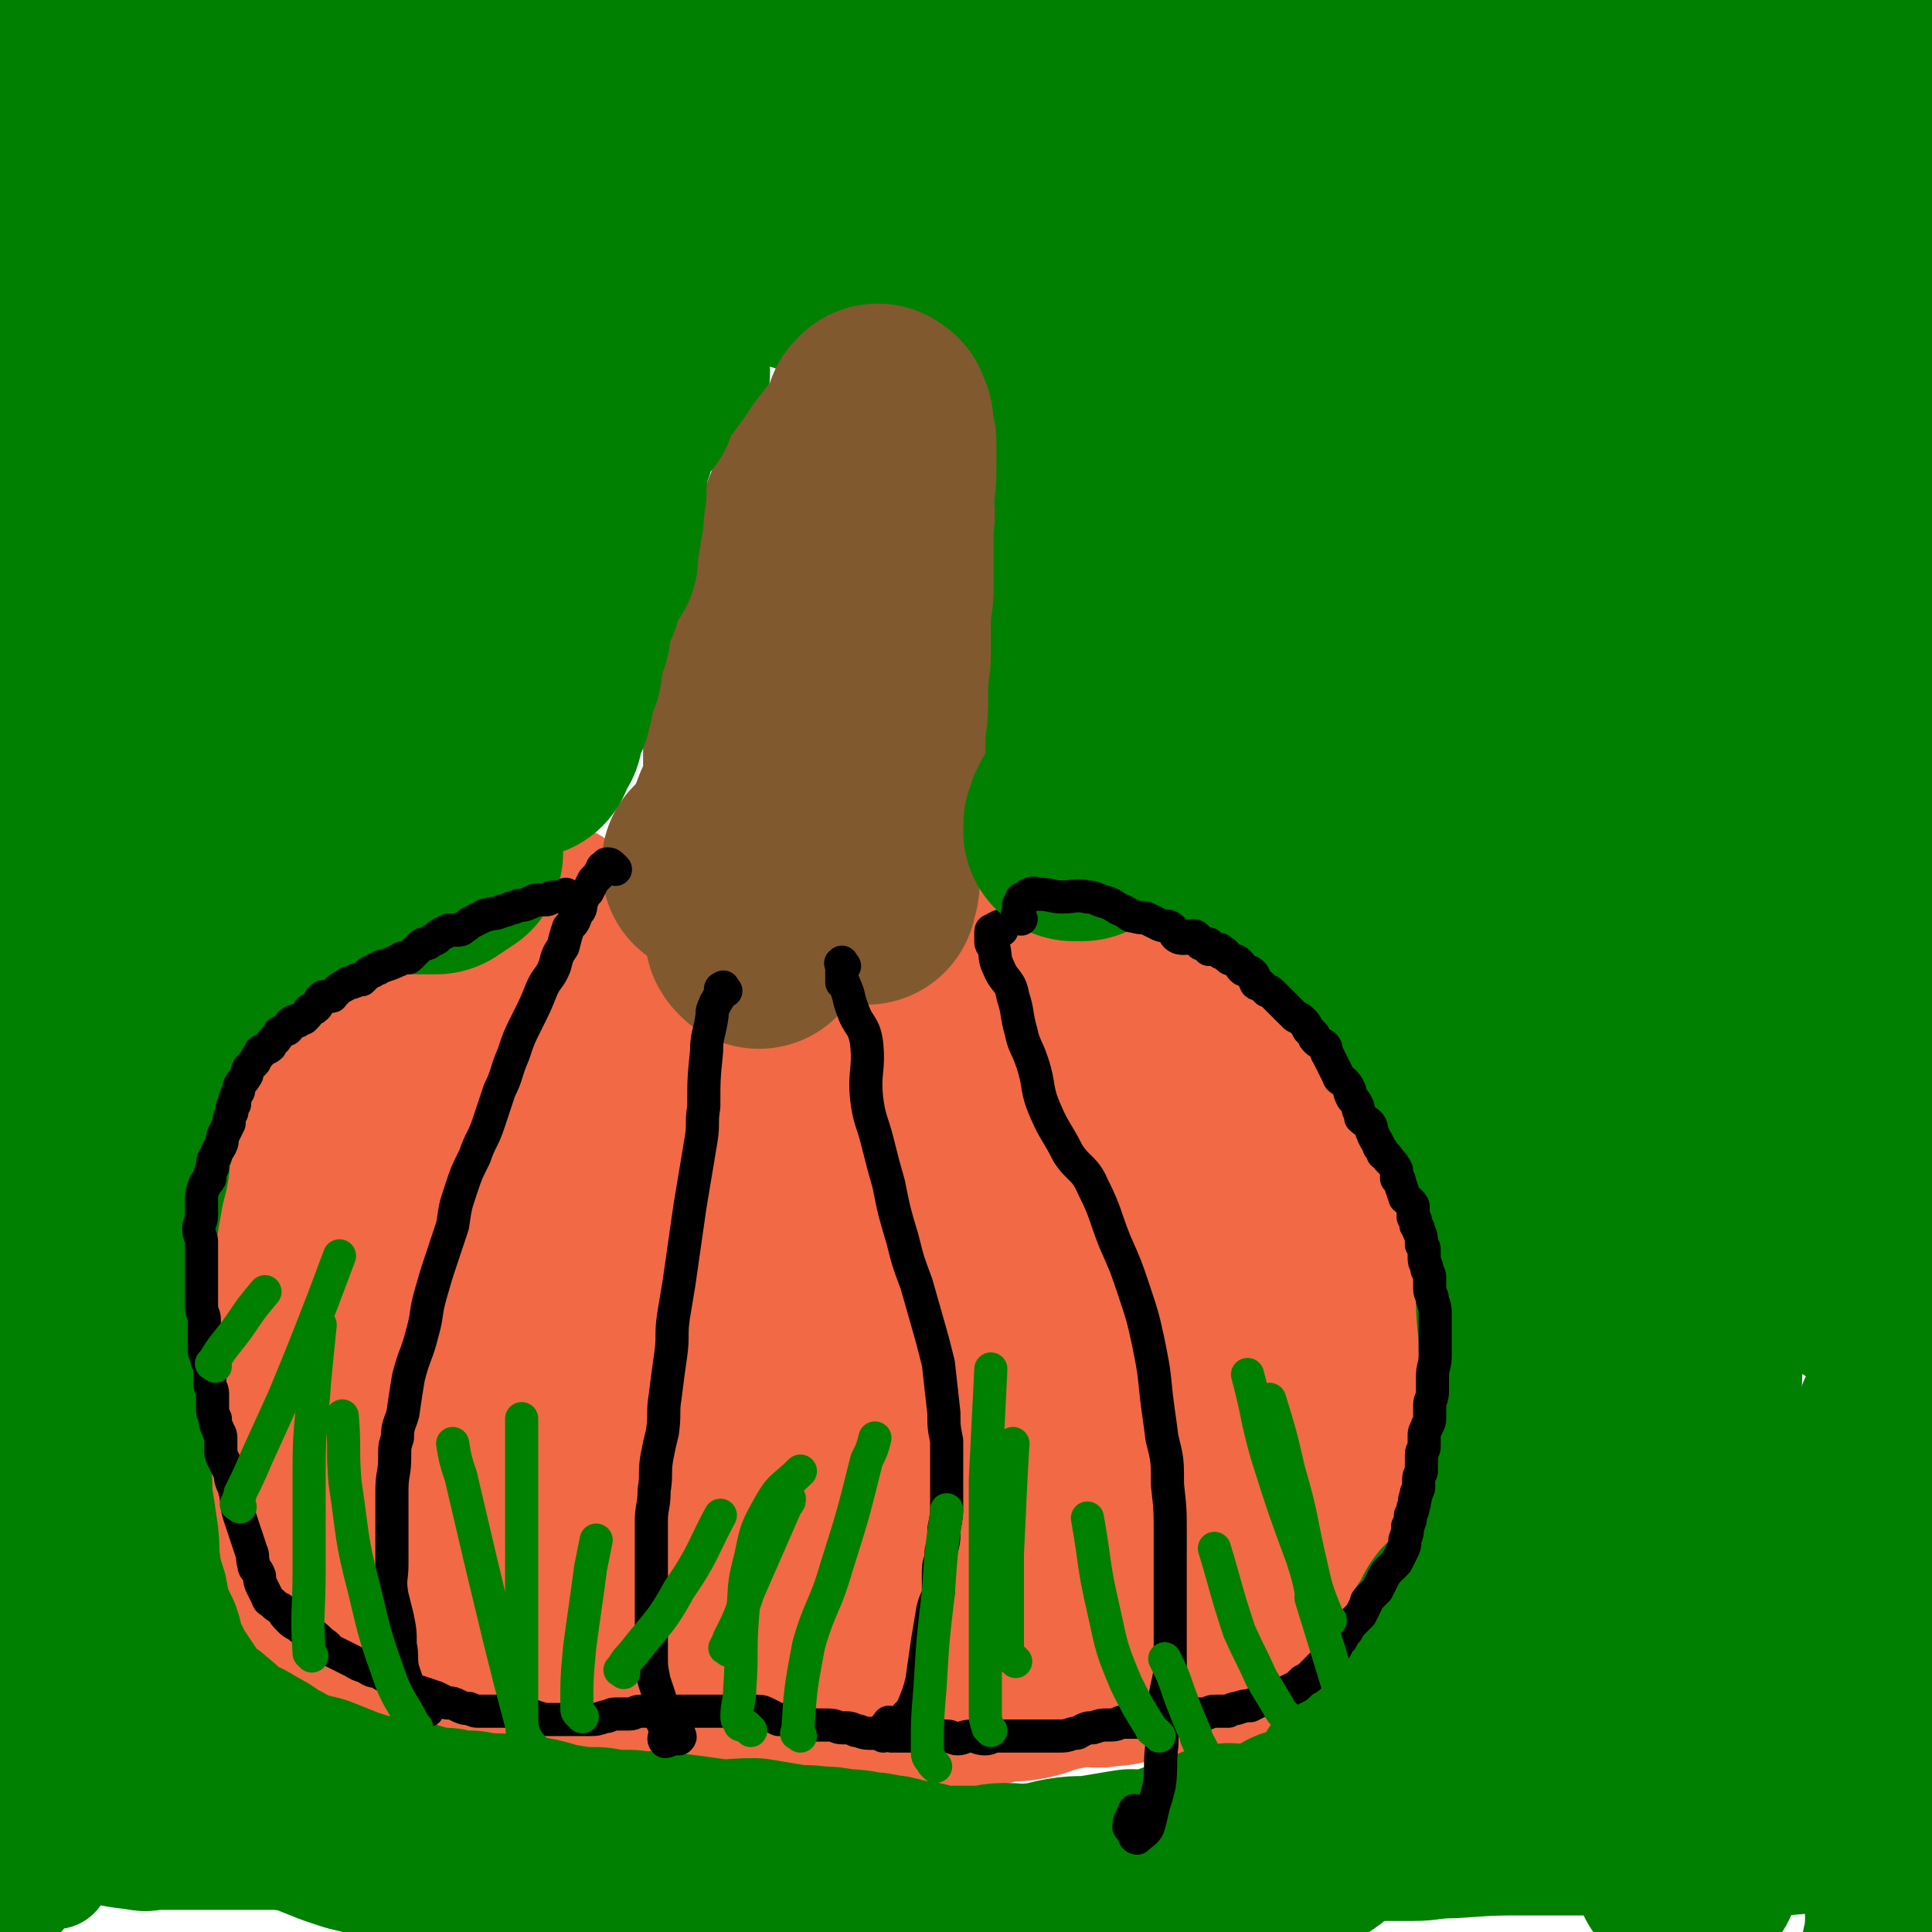 <svg viewBox='0 0 700 700' version='1.1' xmlns='http://www.w3.org/2000/svg' xmlns:xlink='http://www.w3.org/1999/xlink'><g fill='none' stroke='#008000' stroke-width='80' stroke-linecap='round' stroke-linejoin='round'><path d='M686,464c-1,-1 -1,-2 -1,-1 -5,0 -5,0 -9,1 -1,0 -1,1 -1,0 -2,-3 -3,-4 -3,-7 -1,-4 -1,-4 -1,-7 0,-4 -1,-4 -1,-9 0,-5 0,-5 0,-10 0,-6 0,-6 0,-12 0,-8 0,-8 0,-15 0,-8 0,-8 0,-16 0,-9 0,-9 0,-17 0,-9 0,-9 0,-18 0,-10 0,-10 0,-20 0,-7 0,-7 0,-13 0,-8 0,-8 0,-17 0,-8 0,-8 1,-16 0,-7 0,-7 1,-14 1,-6 1,-6 1,-13 1,-8 -1,-8 0,-16 0,-6 1,-6 2,-11 0,-5 0,-5 0,-10 0,-2 1,-2 1,-4 0,-2 0,-2 0,-4 0,-1 -1,-1 0,-1 3,-1 4,-1 7,0 1,0 1,1 2,1 1,1 1,1 1,1 0,0 0,1 0,1 0,0 0,0 0,-1 0,-1 0,-1 0,-1 0,-1 0,-1 0,-2 0,-2 0,-2 0,-3 0,-10 1,-10 1,-20 0,-4 0,-4 0,-9 0,-5 0,-5 0,-9 0,-5 0,-5 0,-9 0,-6 0,-6 0,-11 0,-6 0,-6 0,-12 0,-5 0,-5 0,-11 0,-4 0,-4 0,-9 0,-4 0,-4 0,-9 0,-3 0,-3 0,-7 0,-3 0,-3 0,-7 0,-2 0,-2 0,-4 0,-1 0,-1 0,-2 0,-2 -1,-2 0,-4 0,-1 1,-1 2,-1 1,-1 1,0 2,-1 1,-1 2,-1 3,-3 1,-2 0,-2 0,-4 0,-3 0,-3 0,-5 0,-4 0,-4 -1,-8 -1,-6 -1,-6 -2,-13 0,-6 0,-6 0,-13 0,-6 0,-6 0,-12 0,-4 0,-4 0,-8 0,-4 0,-4 0,-7 0,-4 -1,-4 -2,-8 0,-3 0,-3 -1,-6 -1,-3 -1,-3 -2,-5 -1,-1 -1,-1 -2,-2 -2,-1 -2,-2 -2,-3 -1,0 0,0 0,-1 0,-3 0,-3 0,-7 0,-2 0,-2 0,-3 '/><path d='M687,57c-1,-1 -1,-1 -1,-1 -6,-1 -7,0 -13,0 -10,0 -10,-1 -20,-1 -19,-1 -19,0 -37,-1 -20,-1 -20,-1 -40,-2 -22,-1 -22,-1 -45,-2 -22,-1 -22,0 -45,-2 -22,-1 -22,-2 -45,-3 -25,-3 -25,-2 -51,-4 -27,-3 -27,-3 -55,-5 -23,-3 -23,-2 -47,-5 -20,-2 -20,-2 -40,-5 -18,-2 -18,-3 -36,-5 -19,-3 -19,-2 -38,-5 -18,-2 -18,-2 -35,-5 -14,-2 -14,-1 -28,-5 -6,-2 -6,-3 -11,-7 -3,-2 -4,-2 -6,-5 0,-1 0,-2 1,-3 1,-1 1,-1 2,-2 2,0 2,0 5,0 4,0 4,-1 8,-1 5,0 5,-1 10,0 34,0 34,0 68,1 26,0 26,0 51,1 26,0 26,0 52,1 26,2 26,2 53,4 28,2 28,1 56,3 27,1 27,1 53,3 27,2 27,2 53,3 47,3 47,3 93,6 19,2 19,2 38,4 14,1 14,1 27,4 12,2 13,2 25,5 5,2 5,2 9,5 2,1 3,1 3,2 0,1 -2,1 -3,1 -4,1 -4,1 -7,1 -2,0 -2,0 -3,0 -5,0 -5,0 -10,1 -3,1 -3,2 -7,2 -10,1 -10,0 -21,0 -29,-1 -29,-1 -58,-1 -30,-1 -30,0 -60,-1 -30,-1 -30,-1 -60,-2 -28,-2 -28,-2 -56,-4 -29,-3 -29,-3 -58,-6 -33,-3 -33,-3 -65,-7 -35,-3 -35,-3 -70,-7 -56,-5 -56,-5 -112,-12 -19,-2 -19,-1 -39,-4 -11,-2 -11,-2 -22,-4 -6,-2 -6,-2 -12,-4 -2,-1 -2,-1 -5,-2 -1,0 -2,0 -2,0 1,0 2,-1 4,-1 2,0 2,0 5,0 6,0 6,-1 12,-1 7,0 7,0 14,0 22,0 22,0 43,1 26,1 26,1 52,2 29,2 29,1 58,4 30,3 30,4 59,8 30,4 30,4 61,9 30,4 30,5 60,10 26,4 27,3 53,9 25,5 25,6 50,11 24,6 24,6 49,12 44,9 45,8 89,17 14,4 14,4 29,9 12,3 12,3 23,9 4,2 4,3 7,7 2,2 2,3 2,5 0,1 -1,2 -3,3 -1,0 -2,-1 -4,-1 -3,0 -3,0 -7,-1 -7,0 -7,-1 -13,-1 -40,-2 -40,-2 -80,-5 -31,-2 -31,-2 -62,-5 -26,-3 -26,-3 -51,-7 -22,-4 -22,-4 -44,-9 -24,-4 -24,-4 -48,-9 -22,-4 -22,-4 -44,-9 -21,-5 -21,-5 -40,-12 -13,-5 -16,-6 -25,-13 -2,-1 1,-3 3,-4 6,-1 7,-1 14,-1 8,0 8,0 16,1 19,1 19,0 39,4 31,6 31,5 61,14 32,10 32,10 63,23 29,11 29,12 57,25 49,23 50,21 97,47 15,7 14,9 28,19 6,5 7,5 13,11 2,3 2,4 2,7 0,1 -1,1 -2,1 0,1 0,1 0,1 -3,0 -3,0 -5,0 -11,-2 -11,-2 -21,-4 -29,-5 -30,-2 -58,-9 -35,-10 -36,-9 -68,-25 -28,-13 -26,-16 -52,-33 -19,-13 -19,-13 -38,-27 -14,-10 -14,-11 -29,-21 -9,-6 -10,-5 -19,-11 -5,-3 -6,-4 -9,-8 -1,-1 -1,-2 0,-2 2,-1 3,0 5,0 4,2 4,2 8,4 6,2 6,3 13,5 13,4 14,1 26,7 26,12 25,13 50,28 32,20 32,20 62,42 30,22 29,24 58,46 22,17 24,15 45,33 15,13 17,12 28,28 6,9 2,11 5,22 2,4 2,5 5,8 1,1 4,0 3,0 0,0 -2,1 -4,0 -3,-2 -3,-3 -5,-5 -2,-3 -1,-4 -3,-5 -12,-6 -14,-3 -25,-10 -31,-17 -31,-18 -60,-39 -27,-20 -27,-20 -52,-43 -23,-20 -23,-20 -44,-42 -16,-17 -13,-20 -29,-36 -12,-11 -15,-8 -27,-19 -11,-10 -7,-14 -18,-23 -5,-5 -9,-4 -13,-6 -1,-1 2,0 4,1 6,2 6,1 11,4 6,3 5,5 12,8 14,6 17,1 29,11 17,13 14,18 29,34 16,17 17,16 33,32 19,19 19,20 38,39 36,37 38,35 73,72 13,13 11,15 22,29 5,9 6,9 10,17 3,4 3,4 4,9 0,1 1,3 0,3 -1,0 -1,-1 -3,-2 -2,-1 -2,-1 -4,-2 -6,-2 -6,-2 -11,-4 -14,-5 -15,-3 -28,-10 -23,-14 -24,-14 -44,-32 -21,-19 -19,-20 -37,-42 -12,-14 -12,-14 -23,-30 -8,-11 -8,-11 -15,-23 -2,-5 -2,-5 -4,-10 -2,-4 -4,-5 -4,-7 0,-1 2,1 5,2 3,1 3,1 6,2 6,4 7,3 12,8 12,10 12,10 22,23 21,24 21,24 40,49 20,26 20,26 39,53 14,20 14,20 26,42 8,12 8,13 13,26 4,8 3,8 5,16 0,2 0,4 -1,5 0,0 -1,-1 -2,-1 -3,-2 -3,-2 -6,-4 -4,-3 -4,-4 -8,-7 -9,-5 -10,-3 -18,-9 -19,-16 -20,-15 -35,-34 -17,-22 -14,-24 -28,-48 -12,-20 -13,-20 -24,-40 -8,-16 -6,-17 -13,-33 -4,-8 -5,-8 -8,-17 -2,-4 -4,-9 -3,-9 0,0 2,4 5,8 4,4 5,3 9,8 8,11 9,11 16,23 15,26 14,26 28,53 13,24 13,24 25,49 10,20 10,20 19,40 6,12 7,12 11,25 1,4 -1,5 -1,10 0,0 0,1 0,1 -1,-1 -3,-1 -4,-3 -1,-2 1,-3 0,-6 -2,-4 -4,-3 -7,-7 -8,-8 -10,-7 -15,-17 -11,-21 -9,-22 -17,-44 -8,-21 -7,-22 -15,-42 -7,-17 -9,-16 -16,-33 -5,-13 -4,-14 -9,-27 -3,-7 -4,-6 -7,-13 0,-2 0,-3 0,-3 0,-1 2,0 2,1 1,2 1,2 1,5 2,5 1,5 3,10 8,16 11,14 18,30 9,25 7,26 14,52 5,18 4,19 8,37 3,11 5,11 7,22 1,4 -1,5 -1,8 0,2 2,2 2,2 0,0 -1,-1 -2,-2 -2,-3 -2,-3 -4,-5 -4,-4 -5,-4 -8,-8 -12,-17 -13,-17 -22,-36 -14,-27 -13,-27 -24,-55 -11,-25 -10,-26 -21,-51 -9,-17 -10,-17 -19,-34 -7,-13 -7,-13 -14,-25 -2,-3 -2,-3 -4,-6 -1,-1 -1,-2 -1,-2 0,1 1,2 2,5 2,5 1,5 3,11 4,14 4,14 8,28 5,23 4,23 10,46 8,26 10,25 17,51 4,13 5,13 7,26 1,5 0,5 -1,11 0,1 -1,3 -1,3 0,0 0,-2 -1,-4 -1,-3 -2,-3 -4,-6 -6,-13 -7,-13 -12,-26 -10,-23 -9,-23 -17,-47 -9,-25 -9,-24 -17,-49 -5,-19 -4,-19 -9,-38 -3,-10 -3,-10 -7,-20 -1,-4 -1,-5 -3,-8 0,0 -1,0 -1,1 -1,2 -1,2 -1,5 0,4 0,4 1,9 1,12 1,12 3,25 4,22 5,22 9,45 3,19 3,18 6,37 2,14 2,14 4,28 0,7 1,7 1,14 0,1 -1,1 -1,1 -1,-1 0,-2 -1,-3 -2,-6 -3,-6 -5,-12 -5,-16 -5,-16 -10,-32 -7,-24 -7,-24 -14,-48 -6,-23 -5,-23 -11,-47 -4,-18 -3,-18 -8,-37 -3,-8 -2,-9 -6,-17 -1,-2 -2,-2 -4,-3 0,0 0,1 0,2 0,3 0,3 0,7 1,9 1,9 2,18 1,17 2,17 3,34 5,39 5,39 9,77 1,11 1,11 2,22 0,5 0,5 0,11 0,0 1,1 1,0 0,-1 -1,-1 -1,-2 0,-4 0,-4 0,-7 -2,-11 -2,-11 -4,-22 -2,-20 -2,-20 -4,-39 -2,-17 -2,-17 -5,-35 -2,-12 -3,-12 -5,-24 -1,-6 0,-7 -1,-13 -1,-1 -2,-2 -2,-1 -2,0 -2,2 -2,4 -1,3 -1,3 -1,7 -1,10 -1,10 -1,20 -1,15 -1,15 -1,29 0,19 0,19 1,38 0,12 1,12 1,24 0,9 -1,9 0,18 0,4 1,4 1,8 0,1 0,2 0,2 0,0 0,-1 0,-2 0,-3 0,-3 0,-6 0,-5 0,-5 0,-10 -1,-12 -1,-12 -2,-24 -2,-12 -2,-12 -3,-24 -2,-14 -1,-14 -3,-28 -2,-11 -2,-11 -4,-22 -2,-6 -2,-6 -4,-12 -1,-2 -1,-2 -2,-4 -1,-1 -1,-2 -1,-2 0,0 0,0 0,1 0,1 0,1 0,1 0,2 0,2 0,3 0,1 0,1 0,2 0,2 0,2 0,3 0,1 0,1 0,2 0,1 0,1 0,2 0,2 -1,2 -1,4 0,2 1,2 1,4 0,2 0,2 0,4 0,2 0,2 0,4 0,2 -1,2 -1,4 0,5 0,5 0,10 0,5 1,5 1,10 0,2 -1,2 -1,4 0,2 1,2 1,4 0,3 0,3 0,7 0,2 0,2 0,5 0,3 0,3 0,5 0,4 1,4 1,8 0,5 0,5 0,10 0,3 0,3 0,7 0,4 0,4 0,8 0,4 0,4 0,8 0,3 0,3 0,6 0,4 0,4 0,8 0,3 0,3 0,6 0,2 0,2 0,4 0,3 0,3 0,5 0,3 0,3 0,5 0,2 0,2 1,3 0,1 1,0 1,1 0,1 -1,1 -1,3 0,1 1,1 1,2 0,0 0,0 0,1 0,0 0,0 0,0 -1,1 -1,1 -1,1 0,1 0,1 0,1 0,1 0,1 0,2 0,0 0,0 -1,1 0,1 0,1 0,2 0,0 0,0 0,1 0,0 0,0 0,0 0,0 0,-1 1,-1 1,-2 1,-1 1,-2 1,-2 1,-2 1,-3 1,-1 1,-1 2,-3 1,-2 1,-2 1,-4 1,-2 2,-2 2,-4 1,-4 1,-4 1,-7 1,-5 1,-5 2,-11 0,-8 -1,-8 -1,-16 0,-4 1,-4 1,-7 1,-3 0,-3 0,-6 0,-4 -1,-4 -1,-7 -1,-4 0,-4 0,-7 0,-6 0,-6 0,-11 0,-5 -1,-5 -1,-10 -1,-4 0,-4 0,-8 -1,-5 -1,-5 -2,-9 -1,-5 -1,-5 -1,-9 0,-2 0,-2 0,-4 -1,-5 -1,-5 -2,-10 -1,-3 -2,-3 -2,-6 -1,-3 0,-3 -1,-6 -1,-1 -1,-1 -2,-2 -1,-1 0,-2 -1,-2 -2,-1 -3,-1 -5,-2 0,-1 1,-2 0,-2 -2,-1 -2,-1 -4,-1 -1,0 -1,0 -1,0 -1,0 0,-1 -1,-1 -1,0 -1,0 -1,0 -1,0 -1,0 -1,0 -1,0 -1,0 -1,-1 -1,0 0,-1 -1,-1 -1,0 -1,0 -2,0 -2,-1 -1,-1 -3,-2 -1,0 -1,0 -2,0 -1,0 -1,-1 -2,-1 -1,0 -1,0 -2,0 -1,0 -1,-1 -2,-1 -1,0 -1,0 -3,0 -1,0 -2,0 -3,0 -2,0 -2,0 -3,-1 -1,0 -1,-1 -2,-1 -1,0 -1,0 -3,0 -1,0 -1,0 -3,-1 -1,0 -1,-1 -2,-1 -1,0 -1,0 -3,0 -1,0 -1,0 -2,-1 -2,-1 -2,-1 -4,-2 -1,0 -1,0 -3,0 -1,0 -1,-1 -2,-1 -1,-1 -1,-1 -3,-1 -1,-1 -1,0 -3,-1 -2,-1 -2,-1 -4,-2 -5,-1 -5,-1 -11,-2 -4,0 -4,0 -7,-1 -4,-1 -3,-3 -6,-4 -3,0 -3,1 -6,1 -2,-1 -2,-1 -4,-2 -3,-1 -3,-1 -5,-2 -2,-1 -2,0 -4,-1 -3,-1 -3,-2 -5,-2 -3,-1 -3,0 -5,-1 -3,-1 -3,-1 -6,-2 -2,-1 -2,-1 -5,-2 -3,-1 -2,-1 -5,-2 -3,-1 -3,-1 -6,-1 -3,0 -3,0 -6,0 -2,0 -3,0 -5,-1 -5,-1 -4,-2 -9,-4 -1,0 -1,0 -3,-1 -4,0 -4,0 -7,0 -4,0 -4,0 -9,0 -5,0 -5,0 -10,-1 -4,-1 -4,-1 -8,-2 -6,0 -6,0 -13,0 -6,0 -6,0 -12,0 -8,-1 -8,-2 -15,-2 -7,-1 -7,-1 -14,-2 -6,-1 -6,-1 -11,-1 -6,0 -6,0 -11,0 -6,-1 -6,-1 -11,-1 -6,-1 -6,-1 -12,-1 -4,0 -4,0 -8,0 -4,0 -4,-1 -8,-1 -3,0 -3,0 -5,0 -3,0 -2,-1 -5,-1 -2,-1 -3,0 -5,-1 -5,-1 -5,-1 -9,-2 -5,-1 -5,-1 -10,-2 -2,-1 -2,-2 -5,-3 -3,-2 -3,-2 -6,-3 -2,-2 -4,-1 -5,-3 -1,-2 1,-4 0,-6 -1,-2 -4,-1 -4,-2 -1,-1 0,-1 1,-1 2,-1 2,0 3,0 1,0 1,0 2,0 2,0 2,1 3,1 2,0 2,0 3,0 4,1 4,2 8,3 4,2 4,3 8,3 25,3 25,3 51,4 14,1 14,0 29,1 14,1 14,1 29,2 15,1 15,1 31,2 15,1 15,1 30,1 8,0 8,0 16,0 6,0 6,1 11,1 1,0 1,0 2,0 1,0 3,0 2,0 -2,0 -4,0 -7,0 -4,0 -4,-1 -8,-1 -3,0 -2,1 -5,2 -4,1 -4,0 -8,1 -4,0 -3,1 -7,1 -9,0 -9,0 -18,0 -13,0 -13,-1 -26,-1 -18,-1 -18,0 -37,-1 -16,-1 -16,-1 -31,-2 -19,-1 -19,-1 -38,-1 -12,0 -12,1 -24,0 -6,0 -7,0 -10,-2 -1,0 0,-1 1,-2 '/><path d='M38,78c-1,-1 -1,-2 -1,-1 -1,0 -1,0 -1,1 1,3 1,3 2,7 1,8 1,8 1,16 0,10 0,10 0,20 0,10 0,10 0,21 0,10 0,10 0,21 0,10 0,10 0,19 -1,11 -1,11 -1,22 0,8 0,8 0,16 0,7 0,7 0,14 0,7 -1,7 -1,14 -1,5 0,5 0,10 0,5 -1,5 -1,10 0,4 0,4 0,8 0,4 0,4 0,8 0,3 0,3 0,6 0,4 -1,4 -1,7 0,7 0,7 0,13 0,6 0,6 0,11 0,8 0,8 -1,15 0,5 0,5 -1,11 '/><path d='M61,121c-1,-1 -2,-2 -1,-1 8,0 9,0 19,1 13,1 13,1 27,2 12,1 12,1 24,2 12,1 12,0 24,2 6,0 6,0 11,2 3,0 3,0 6,2 1,0 1,1 2,2 2,1 2,0 4,1 4,1 4,1 7,1 '/><path d='M89,112c-1,-1 -2,-2 -1,-1 0,0 1,0 2,1 3,1 3,2 6,3 4,1 5,1 9,2 17,1 17,0 34,2 11,1 11,1 22,3 9,1 9,1 18,2 9,1 9,1 18,2 7,1 7,0 15,1 4,1 4,1 8,2 3,1 3,1 5,2 3,1 4,0 6,1 2,0 2,1 4,2 0,0 0,1 1,1 1,0 1,0 3,0 0,0 0,0 0,0 '/><path d='M72,165c-1,-1 -2,-2 -1,-1 1,0 2,1 5,2 3,1 3,1 6,2 5,2 5,3 10,4 4,1 4,0 9,1 6,1 6,2 12,4 7,2 7,2 15,4 6,2 7,1 13,3 6,1 6,2 12,4 4,1 4,0 9,1 4,1 4,1 9,2 4,1 4,1 8,2 2,0 2,0 4,0 '/><path d='M62,203c-1,-1 -2,-2 -1,-1 0,0 1,0 2,1 1,1 1,1 2,1 3,1 3,2 5,2 12,2 12,1 23,2 6,1 6,1 13,1 5,0 5,1 11,1 5,0 5,0 10,0 3,0 3,1 6,1 5,0 5,0 9,0 7,0 7,1 14,1 3,0 3,0 6,0 '/><path d='M71,267c-1,-1 -2,-2 -1,-1 5,0 6,2 13,2 8,1 8,1 17,0 6,0 6,-1 13,-1 7,-1 7,-1 15,-1 8,-1 8,0 16,-1 6,-1 7,-1 13,-4 6,-2 6,-3 12,-6 3,-1 3,0 6,-1 '/><path d='M65,311c-1,-1 -2,-1 -1,-1 1,-1 1,-2 3,-2 8,-1 8,0 16,-1 11,-1 11,0 21,-2 7,-1 7,-1 14,-3 6,-1 6,-1 11,-3 5,-2 6,-2 10,-4 2,-1 2,-1 4,-3 0,-2 -1,-2 0,-4 1,-2 2,-2 4,-3 1,-1 1,-1 3,-1 '/><path d='M69,317c-1,-1 -2,-1 -1,-1 0,-2 0,-2 1,-3 0,0 0,0 1,0 0,0 0,0 0,0 1,-1 1,-1 2,-2 0,0 0,0 1,0 0,-1 0,-2 0,-2 0,0 1,0 1,0 2,0 2,0 4,-1 '/></g>
<g fill='none' stroke='#008000' stroke-width='40' stroke-linecap='round' stroke-linejoin='round'><path d='M53,309c-1,-1 -1,-1 -1,-1 -2,-1 -3,-1 -4,0 -1,0 0,1 -1,2 -1,1 -1,1 -2,3 -1,2 -1,2 -2,4 -1,2 -1,2 -2,5 -1,2 -1,2 -2,5 -1,3 -1,3 -2,7 -1,3 -1,3 -1,6 -1,9 -1,9 -2,18 0,6 0,6 -1,12 0,4 0,4 -1,8 0,4 0,4 -1,7 -1,6 -1,6 -2,11 0,6 0,6 0,13 0,5 0,5 -1,11 0,4 0,4 -1,8 0,5 0,5 0,9 0,5 -1,5 -1,10 0,7 0,7 0,14 0,6 -1,6 -1,11 0,5 0,5 0,11 0,5 0,5 0,11 0,6 0,6 0,13 0,5 0,5 0,11 0,5 0,5 0,9 0,5 0,5 0,10 0,6 -1,6 -1,12 -1,5 -1,5 -2,10 0,7 1,7 0,15 0,5 -1,5 -2,10 0,6 0,7 -1,13 -1,6 -2,6 -2,12 0,6 0,6 0,13 0,4 0,4 0,8 0,4 0,4 0,8 0,6 0,6 0,12 0,9 0,9 1,18 0,5 1,5 2,11 '/><path d='M40,327c-1,-1 -1,-2 -1,-1 -1,1 0,2 0,4 0,10 0,10 0,20 0,4 0,4 0,8 0,4 0,4 0,7 0,4 0,4 -1,8 0,3 0,3 -1,6 0,4 -1,4 -1,8 0,5 0,5 0,10 0,4 -1,4 -1,8 -1,5 0,6 -1,11 0,4 0,4 -1,9 0,5 0,5 -1,10 0,6 0,6 -1,12 0,9 0,9 0,17 0,7 -1,7 -1,15 -1,9 -1,9 -1,18 0,10 0,10 0,20 0,9 -1,9 -1,19 -1,10 -1,10 -1,20 0,8 0,8 0,16 0,5 0,5 -1,10 0,4 -1,4 -1,8 0,2 0,2 0,5 0,0 0,0 0,1 '/><path d='M8,314c-1,-1 -1,-2 -1,-1 -1,4 0,5 0,11 0,10 0,10 0,21 0,9 0,9 0,17 0,8 1,8 0,16 -1,9 -2,9 -3,18 0,13 0,13 0,27 0,11 0,11 0,22 0,16 -1,16 -1,33 0,10 0,10 0,20 0,10 0,10 0,20 0,5 0,5 0,10 0,2 0,4 0,4 0,0 0,-1 0,-2 0,-1 0,-1 0,-2 0,-2 0,-3 1,-5 1,-4 3,-3 3,-8 2,-16 0,-16 0,-32 0,-17 0,-17 0,-34 0,-14 0,-14 -1,-27 -1,-15 -1,-15 -2,-30 -1,-12 -1,-12 -1,-23 0,-11 0,-12 0,-23 0,-6 0,-6 0,-13 0,-2 0,-2 0,-5 0,-1 0,-1 -1,-2 0,0 -1,1 -1,2 0,1 0,1 0,3 0,1 0,1 0,2 0,3 0,3 0,7 0,7 0,7 0,13 0,17 0,17 0,33 0,20 0,20 0,39 0,22 0,22 0,43 0,20 0,20 0,40 0,22 0,22 0,45 0,22 0,22 1,45 1,19 2,19 2,39 1,11 0,11 0,21 0,12 -1,13 0,24 0,3 2,2 3,5 0,0 -1,1 -1,1 0,-2 0,-3 0,-5 0,-1 -1,-1 0,-2 2,-2 2,-1 5,-2 1,-1 1,-1 3,-2 '/><path d='M21,668c-1,-1 -2,-1 -1,-1 2,-1 3,-1 6,0 2,0 2,1 3,1 2,1 2,1 5,1 7,2 7,2 15,3 5,1 5,0 9,0 8,0 8,0 16,0 8,0 8,0 16,0 6,0 6,0 11,0 6,0 6,1 12,1 7,1 7,1 14,1 6,0 6,0 12,0 7,0 7,0 14,1 8,1 8,1 16,1 5,0 5,0 11,0 9,0 9,1 17,1 6,0 6,0 12,0 5,0 5,0 10,0 5,0 5,1 11,1 5,0 5,0 11,0 5,0 5,0 9,0 5,0 5,1 9,1 4,0 4,0 8,0 7,0 7,0 14,0 5,0 5,0 9,0 5,0 5,0 10,0 6,0 6,0 11,0 3,0 3,0 7,0 6,0 6,0 12,0 7,0 7,0 14,0 7,0 7,0 15,0 18,0 18,0 35,-1 10,0 10,-1 20,-1 8,0 8,0 15,0 9,0 9,0 18,0 10,0 10,0 19,0 7,0 7,-1 13,-1 9,0 9,0 18,0 7,0 7,0 15,0 7,0 7,-1 15,-1 14,-1 14,-1 28,-1 6,0 6,0 13,0 6,0 6,0 13,0 7,0 7,0 14,0 8,0 8,0 15,0 15,0 15,0 30,0 8,0 8,0 17,-1 4,0 4,0 9,-1 4,0 4,0 7,-1 1,0 1,0 2,-1 1,0 1,-1 1,-1 1,0 2,0 2,0 0,0 -1,0 -2,0 -1,0 -1,0 -1,0 -1,0 0,-1 0,-1 0,-1 -1,0 -2,-1 0,0 0,0 0,0 '/><path d='M686,431c-1,-1 -1,-2 -1,-1 -1,0 -2,1 -2,3 -1,9 0,10 -1,19 0,7 -1,7 -1,14 0,5 0,5 0,10 0,6 0,6 0,11 0,5 0,5 0,10 0,5 0,5 0,10 0,6 0,6 0,12 0,7 0,7 0,13 0,7 0,7 0,14 0,11 0,11 0,22 0,10 0,10 0,20 0,13 0,13 0,25 0,12 0,12 0,24 0,15 0,15 0,29 0,13 0,13 0,26 0,10 0,10 0,20 0,5 0,5 0,11 0,1 0,2 -1,3 0,0 0,-1 0,-1 -1,-1 -1,0 -2,-2 -1,-4 -1,-4 -1,-8 -1,-7 0,-7 -1,-14 0,-15 -1,-15 -1,-30 0,-18 0,-18 0,-37 0,-19 0,-19 0,-38 0,-17 0,-17 0,-34 0,-17 0,-17 0,-34 0,-15 0,-15 0,-30 0,-12 0,-12 0,-23 0,-9 0,-9 0,-18 0,-9 0,-9 0,-17 0,-1 0,-2 0,-2 0,1 0,2 0,4 0,2 -1,3 0,4 3,3 5,2 8,5 3,4 3,5 5,10 2,9 2,10 2,19 1,17 0,17 0,33 -2,42 -2,42 -4,83 -1,20 -2,20 -3,40 -2,18 -1,18 -2,36 -1,11 -2,11 -3,22 -1,8 -2,8 -2,15 -1,6 0,6 -1,11 0,1 -1,1 -1,0 -1,-1 -1,-1 -1,-3 -1,-2 -1,-2 -1,-5 0,-9 2,-9 2,-17 0,-14 -1,-14 -1,-28 -1,-20 -1,-20 -1,-40 0,-18 0,-18 0,-35 0,-15 0,-15 0,-29 0,-13 0,-13 0,-26 0,-8 0,-8 0,-16 0,-5 0,-5 0,-9 0,-2 0,-3 0,-4 0,0 0,0 0,0 0,1 0,1 0,2 0,1 0,1 0,1 0,2 0,2 0,3 0,1 0,1 0,1 0,1 0,1 0,2 0,0 0,0 0,1 0,2 1,2 1,4 0,1 0,2 0,3 1,4 2,4 3,9 1,6 1,6 1,12 0,10 0,10 0,20 0,6 0,6 -1,13 0,5 -1,5 -1,9 0,4 0,4 0,7 0,2 -1,2 0,4 2,1 3,0 6,2 1,0 1,0 1,0 '/><path d='M388,275c-1,-1 -1,-1 -1,-1 -1,-1 -1,-1 -1,-2 -1,-1 0,-1 0,-1 '/></g>
<g fill='none' stroke='#008000' stroke-width='24' stroke-linecap='round' stroke-linejoin='round'><path d='M393,282c-1,-1 -1,-2 -1,-1 -1,0 -1,1 -1,1 -1,1 -1,1 -2,1 -1,0 0,1 -1,1 -1,0 -1,0 -1,0 -1,0 0,0 0,1 0,0 0,1 0,1 1,1 1,1 2,1 2,1 2,0 3,1 6,2 6,3 12,5 4,2 4,2 8,3 6,1 7,0 13,1 5,0 5,0 10,1 5,1 5,1 10,3 3,1 3,2 7,3 5,1 5,1 10,2 3,1 3,1 7,3 3,2 3,2 7,4 3,1 3,2 6,3 4,2 4,1 8,3 4,2 3,2 6,5 5,3 4,4 9,7 5,5 5,4 10,9 5,4 4,5 8,9 4,4 4,3 7,7 3,4 3,4 5,8 4,5 5,4 8,9 4,5 4,5 7,11 2,6 1,6 3,13 2,5 1,5 4,11 2,4 2,4 5,8 1,2 1,2 2,4 1,1 1,2 2,2 2,-1 2,-1 3,-3 1,0 1,-1 1,-1 '/><path d='M398,264c-1,-1 -2,-1 -1,-1 0,-1 0,0 1,0 3,1 2,1 5,3 6,4 6,4 13,8 11,7 11,7 22,14 12,8 12,8 24,16 11,6 11,5 22,11 8,4 8,4 16,8 7,3 7,3 14,7 5,3 6,2 11,5 4,2 4,2 8,4 0,0 0,0 0,0 '/><path d='M385,289c-1,-1 -2,-1 -1,-1 0,-1 0,0 1,0 2,2 2,2 5,3 4,3 4,3 9,5 7,4 7,5 15,8 10,3 10,3 21,6 8,3 8,3 17,5 7,2 7,2 14,3 5,1 6,1 11,2 '/><path d='M381,311c-1,-1 -2,-1 -1,-1 0,-1 1,0 2,0 6,0 6,0 11,0 10,0 10,-1 20,0 8,1 9,1 17,2 6,1 6,2 12,4 7,1 7,0 14,2 5,1 5,2 10,3 6,2 6,1 11,3 4,2 4,3 8,6 4,2 4,2 8,4 2,2 2,3 4,5 3,2 5,1 8,3 1,1 -1,3 0,4 2,3 3,3 6,5 3,3 3,3 5,5 2,2 1,3 3,4 2,3 2,3 5,4 2,2 3,1 5,2 4,2 4,2 7,4 3,2 3,2 5,4 3,3 2,4 4,7 3,4 4,3 6,7 3,5 3,5 5,10 1,3 0,4 1,7 1,4 1,5 4,8 2,3 3,2 6,5 2,2 1,3 3,5 2,3 2,3 4,5 3,3 3,2 6,5 0,0 0,0 0,0 '/><path d='M455,307c-1,-1 -1,-2 -1,-1 -1,0 -1,0 -1,1 0,1 0,1 0,2 1,1 1,0 2,1 2,2 2,2 3,4 3,4 3,4 6,8 3,4 4,4 8,8 4,5 3,5 8,10 4,5 5,5 10,10 4,4 4,4 9,8 4,4 4,4 8,8 5,5 4,5 8,9 4,4 4,4 7,8 3,4 3,4 6,7 2,3 2,3 4,6 2,3 1,4 3,7 1,3 1,3 3,6 1,2 2,2 3,4 2,2 1,3 3,5 2,3 2,3 4,6 2,3 2,3 3,6 1,3 0,4 2,7 2,3 2,3 5,5 2,2 3,2 6,3 1,1 1,0 3,1 '/><path d='M529,363c-1,-1 -2,-2 -1,-1 0,0 0,1 1,2 1,1 1,1 2,2 1,3 1,4 2,7 1,4 1,4 2,7 2,4 3,4 4,8 2,5 1,6 3,11 1,5 1,5 3,10 1,4 2,4 3,9 1,5 1,5 2,11 1,6 2,6 3,12 1,5 0,5 1,11 1,3 1,3 3,7 1,3 1,3 3,6 1,2 1,2 2,4 1,1 0,1 1,3 0,1 0,1 1,2 0,1 0,1 1,2 1,0 1,0 2,0 0,0 0,0 0,0 '/><path d='M579,470c-1,-1 -1,-1 -1,-1 -1,-1 -1,-1 -1,-2 0,0 0,0 0,0 0,-1 1,-1 1,-2 1,-2 1,-2 2,-4 1,-4 1,-4 2,-7 1,-4 1,-4 2,-7 1,-4 1,-4 3,-7 2,-4 2,-4 4,-8 1,-3 1,-4 2,-7 1,-3 1,-3 2,-5 1,-3 1,-3 2,-5 0,-3 0,-4 0,-7 0,-3 1,-3 1,-6 0,-7 0,-7 -1,-13 0,-6 0,-6 -1,-13 -1,-4 -1,-4 -3,-8 -2,-6 -3,-6 -6,-12 -3,-6 -3,-6 -7,-12 -3,-5 -3,-5 -6,-8 -3,-3 -3,-4 -7,-6 -2,-1 -3,0 -5,0 -3,0 -4,-2 -7,-1 -1,0 -1,0 -2,2 0,0 0,0 0,1 0,0 1,0 2,0 0,0 1,-1 2,0 2,2 3,2 5,5 4,7 3,8 6,15 3,5 3,5 6,9 3,3 3,3 7,6 3,3 3,3 7,6 3,2 3,2 7,4 3,1 3,0 5,1 2,1 2,2 3,3 2,2 3,2 4,3 1,1 0,1 0,1 -1,0 -2,0 -2,0 -1,0 -1,-1 -1,-1 -3,-2 -3,-1 -5,-3 -6,-6 -5,-6 -10,-12 -7,-7 -7,-7 -14,-13 -6,-5 -6,-5 -12,-9 -7,-4 -8,-3 -16,-6 -1,-1 -1,-1 -2,-2 -1,0 -1,0 -1,0 0,0 -1,0 0,0 1,2 2,2 4,4 2,1 2,2 4,3 2,2 3,1 4,2 5,6 3,8 7,14 5,6 5,6 11,11 6,5 7,5 13,9 8,5 8,5 17,9 0,1 0,0 1,0 1,0 1,0 1,0 0,0 1,0 0,0 -1,-1 -1,-1 -2,-1 -3,-2 -4,-1 -6,-4 -6,-6 -5,-8 -10,-13 -5,-5 -6,-5 -11,-7 -4,-2 -5,-1 -9,-2 -5,-1 -6,-1 -9,-1 -1,0 0,1 1,1 1,1 1,1 2,1 2,1 2,1 3,1 4,2 4,1 7,4 4,4 3,5 7,10 5,5 5,5 11,10 4,3 4,3 9,6 4,2 4,2 8,3 3,1 5,1 7,1 1,0 -1,-1 -2,-2 -2,-1 -2,0 -5,-2 -3,-2 -4,-2 -7,-6 -5,-7 -3,-8 -9,-16 -7,-9 -8,-8 -16,-16 -7,-7 -7,-7 -16,-14 -6,-5 -6,-6 -13,-9 -6,-3 -7,-3 -14,-4 0,0 0,1 0,2 0,1 0,1 1,3 1,2 2,2 3,4 3,9 2,9 4,18 2,12 1,12 5,23 4,10 4,10 10,19 3,5 4,5 8,9 4,5 4,5 8,9 0,0 1,0 1,-1 1,0 1,-1 1,-2 0,-3 -1,-3 -2,-6 -1,-8 -1,-8 -3,-17 -3,-17 -1,-18 -5,-35 -6,-22 -8,-22 -16,-43 -2,-4 -2,-5 -4,-8 -1,0 -2,0 -3,1 0,1 -1,1 -1,2 0,2 0,2 0,5 0,2 1,2 2,4 1,6 1,6 1,13 5,33 4,33 9,67 2,11 3,11 6,22 2,6 2,7 4,12 1,1 1,1 2,1 1,0 1,0 1,0 0,1 1,1 1,1 0,-2 0,-3 0,-5 0,-3 -1,-3 -1,-6 -3,-10 -3,-10 -4,-21 -3,-26 -3,-27 -4,-53 -1,-7 0,-7 -1,-15 0,-3 -1,-4 -1,-5 0,-1 0,0 0,1 0,1 0,1 0,2 1,0 1,0 2,1 1,2 1,2 2,4 1,3 2,3 2,6 1,7 0,7 1,15 2,17 2,17 5,33 1,4 2,4 3,8 1,3 1,3 2,6 0,1 0,1 1,2 1,1 2,1 2,2 1,2 0,3 0,4 0,0 1,0 1,0 1,0 1,0 1,0 1,1 2,2 3,3 0,0 -1,-1 -1,-2 0,-1 0,-1 0,-1 0,-1 0,-1 0,-1 0,-2 0,-2 1,-3 3,-4 3,-4 6,-7 5,-6 4,-6 9,-11 4,-4 4,-4 9,-8 5,-4 5,-5 11,-8 4,-2 4,-2 9,-4 4,-2 4,-1 8,-3 2,-1 2,-1 5,-2 1,0 2,-1 3,0 2,0 2,1 3,2 1,2 1,2 2,5 1,3 1,3 3,7 2,4 2,4 4,9 1,3 1,4 2,8 1,3 1,3 2,7 1,2 1,2 2,5 1,2 0,2 1,4 0,1 1,1 1,2 0,0 0,0 0,1 0,0 0,0 0,0 -1,1 -1,1 -2,1 -1,0 -1,0 -1,0 -4,-1 -4,-1 -7,-2 -5,-2 -5,-2 -10,-4 -7,-3 -7,-4 -15,-7 -6,-3 -6,-3 -13,-5 -4,-1 -4,0 -8,0 -1,0 -2,-1 -3,0 0,0 0,1 1,1 1,0 1,-1 3,-1 2,0 3,0 5,1 5,4 4,5 9,10 7,6 7,5 16,11 6,4 6,3 13,7 6,3 6,3 11,6 3,2 3,2 6,4 3,2 3,3 5,5 1,2 1,2 3,3 0,0 0,0 0,1 0,0 0,1 0,0 -1,0 -1,0 -2,-1 -1,-1 -2,-1 -4,-2 -5,-4 -4,-5 -10,-8 -13,-8 -13,-7 -27,-13 -13,-6 -14,-5 -27,-10 -7,-3 -7,-3 -14,-6 -2,-1 -2,-1 -4,-2 -1,0 -1,-1 -1,-1 1,0 1,1 1,1 1,0 2,0 3,0 3,-1 3,-2 6,-1 5,3 3,6 9,9 9,5 10,3 19,8 11,6 11,7 21,14 8,7 8,7 16,14 5,4 5,4 10,9 1,2 1,2 2,3 2,2 2,2 3,2 1,1 1,1 2,1 2,0 2,-1 4,-1 2,1 1,2 3,3 '/></g>
<g fill='none' stroke='#F26946' stroke-width='80' stroke-linecap='round' stroke-linejoin='round'><path d='M83,599c-1,-1 -1,-1 -1,-1 -1,-2 -1,-2 -2,-3 0,0 0,0 0,0 -1,-2 -1,-2 -2,-3 -1,-1 0,-1 -1,-2 0,-1 0,-1 -1,-3 0,-1 0,-1 0,-3 0,-1 0,-1 -1,-3 0,-1 -1,-1 -1,-2 0,-1 0,-2 0,-3 0,-1 -1,-1 -1,-3 0,-1 0,-1 0,-2 0,-2 0,-2 -1,-3 0,-1 0,-2 0,-3 0,-1 -1,-1 -1,-2 -1,-2 -1,-2 -1,-3 0,-2 0,-2 0,-3 0,-2 0,-2 0,-3 0,-1 -1,-1 -1,-3 0,-1 0,-1 0,-3 0,-1 0,-1 0,-3 0,-1 0,-1 -1,-3 0,-1 0,-1 0,-3 0,-1 0,-1 0,-2 0,-2 0,-2 0,-3 0,-2 0,-2 0,-3 0,-2 0,-2 0,-3 0,-2 0,-2 0,-4 0,-2 -1,-2 -1,-3 0,-2 0,-2 0,-4 0,-2 0,-2 0,-4 0,-5 0,-5 0,-10 0,-4 1,-4 1,-8 0,-3 0,-3 0,-6 1,-3 1,-3 1,-5 0,-2 0,-2 1,-4 1,-2 1,-2 1,-4 0,-2 -1,-2 -1,-5 0,-2 0,-2 1,-4 1,-2 2,-2 2,-5 0,-1 -1,0 -1,-1 0,-3 0,-3 1,-6 0,-2 0,-2 1,-4 1,-2 2,-1 3,-4 1,-2 0,-3 0,-6 1,-2 0,-2 1,-3 1,-3 2,-2 3,-5 1,-1 1,-1 1,-2 1,-2 0,-2 1,-3 1,-2 2,-2 3,-3 2,-1 2,-1 3,-2 1,-1 0,-2 1,-3 1,-2 2,-2 3,-3 1,-1 0,-1 0,-1 1,-1 1,0 2,-1 1,-1 0,-1 1,-2 1,-1 1,0 2,-1 1,-1 1,-1 2,-2 2,-2 2,-2 3,-3 1,-1 1,-1 2,-2 1,-1 1,-1 2,-2 1,-2 1,-2 2,-3 1,-2 1,-2 3,-3 1,-1 2,-1 3,-2 1,0 1,0 1,-1 1,-1 0,-1 1,-2 1,-1 2,-1 3,-1 1,-1 0,-1 1,-2 1,-1 1,0 2,-1 1,0 1,-1 2,-1 1,0 1,0 2,0 1,0 1,-1 2,-1 1,-1 1,-1 3,-1 1,0 1,0 2,0 1,-1 1,-1 3,-2 1,0 1,0 2,0 1,0 1,-1 3,-1 1,0 1,0 3,0 1,0 1,-1 2,-1 1,0 1,0 3,0 1,0 1,1 2,1 1,0 1,0 3,0 1,0 1,1 3,1 2,1 2,0 4,1 3,0 3,0 6,1 5,1 5,2 9,3 6,3 6,3 11,4 5,2 5,2 10,3 3,2 3,2 7,4 4,1 4,1 7,2 3,1 3,1 5,2 2,0 2,1 4,2 2,0 2,0 3,1 2,0 1,0 3,1 1,0 1,0 3,1 1,0 1,0 2,0 1,0 1,0 2,1 1,0 1,0 2,1 1,0 1,0 2,0 2,0 2,1 3,1 1,0 1,0 3,1 1,0 1,0 2,0 2,0 2,1 3,1 2,0 2,0 4,0 2,0 2,1 4,2 3,0 3,0 6,0 3,0 3,0 5,1 4,1 4,1 8,1 4,1 4,1 8,1 4,1 4,1 8,1 4,1 4,1 8,1 4,0 4,0 8,1 3,0 3,1 7,1 3,0 3,0 6,0 3,0 3,0 5,0 3,0 3,0 6,-1 2,0 3,0 5,-1 1,0 1,-1 2,-1 2,-1 3,-1 5,-1 1,0 1,0 3,0 1,0 1,-1 3,-1 2,-1 2,-1 4,-1 1,0 1,0 2,0 3,-1 2,-1 5,-2 1,-1 1,-1 2,-2 3,-2 3,-2 6,-5 3,-2 3,-2 6,-4 3,-3 4,-3 7,-6 3,-2 3,-3 6,-6 3,-3 3,-3 7,-6 3,-2 3,-2 6,-4 3,-3 2,-3 6,-5 1,-2 2,-1 3,-3 2,-2 1,-3 3,-4 1,-2 2,-1 3,-2 1,-1 0,-2 1,-3 1,-1 1,-1 2,-2 1,-1 1,-1 2,-2 1,-1 1,-1 1,-2 1,-1 1,-1 1,-2 1,-1 1,-1 1,-2 0,-1 0,-2 0,-3 '/><path d='M418,366c-1,-1 -1,-1 -1,-1 -1,-1 -1,-2 0,-2 1,0 1,0 2,1 1,1 1,1 2,2 2,1 2,1 4,2 2,1 2,2 4,3 3,2 3,2 5,4 3,2 3,2 5,4 4,3 4,3 7,6 3,3 3,3 5,6 3,3 2,4 5,6 3,2 4,1 6,4 2,2 1,3 2,5 1,2 1,2 3,4 2,2 2,2 4,4 2,2 2,2 3,4 1,2 1,2 2,4 1,1 1,1 2,3 1,1 1,1 2,3 1,2 1,2 2,4 1,2 1,2 1,5 0,2 0,2 1,5 0,3 1,3 1,7 1,8 1,8 1,17 0,6 0,6 0,13 0,9 0,9 1,17 0,3 1,3 1,7 0,2 0,3 0,5 0,4 0,4 1,7 0,2 0,2 0,4 0,1 0,1 0,3 0,1 0,1 0,2 0,1 0,1 0,2 0,2 0,2 -1,4 -1,3 -1,3 -2,6 -1,3 0,3 -1,5 0,3 -1,3 -1,5 0,2 0,2 0,3 -1,3 -1,3 -2,5 -1,3 -1,3 -2,5 0,3 0,3 -2,5 0,1 -1,1 -2,3 -1,2 -1,2 -2,5 -1,1 -1,1 -2,3 0,2 0,2 -1,4 0,1 -1,0 -1,1 -1,0 -1,1 -1,1 -1,1 -1,1 -3,2 -1,0 -1,0 -2,0 -3,2 -3,3 -6,4 -1,1 -1,1 -3,1 -1,1 -1,1 -3,2 -1,1 -1,0 -2,1 -2,1 -2,1 -4,1 -1,1 -1,0 -1,0 -2,0 -2,1 -4,1 -1,0 -1,0 -1,0 -2,0 -2,1 -5,1 -1,0 -1,0 -2,0 -2,0 -2,0 -4,1 -1,0 -1,1 -2,1 -2,0 -2,0 -5,0 -2,0 -2,1 -5,1 -3,1 -3,1 -7,1 -4,1 -4,2 -9,2 -4,1 -5,0 -9,0 -6,1 -6,1 -11,2 -5,1 -5,2 -10,3 -5,1 -5,0 -10,1 -4,1 -4,1 -8,2 -5,1 -5,1 -9,2 -4,0 -4,0 -7,0 -3,0 -3,0 -6,0 -6,0 -6,1 -12,1 -3,0 -3,0 -6,0 -4,0 -4,0 -7,0 -3,0 -3,1 -6,1 -3,0 -4,0 -7,0 -4,0 -4,-1 -8,-1 -4,0 -4,-1 -8,-1 -5,0 -5,0 -11,0 -5,0 -5,-1 -10,-1 -14,-1 -14,-1 -28,-2 -11,-1 -11,-1 -21,-3 -12,-2 -12,-1 -23,-5 -11,-2 -11,-4 -21,-7 -8,-2 -8,-1 -17,-3 -6,-1 -5,-2 -11,-4 -4,-1 -5,0 -8,-2 -3,-1 -3,-1 -5,-3 -3,-3 -3,-3 -6,-7 -1,-1 -1,-1 -2,-2 -1,-2 -1,-2 -1,-4 0,-2 0,-2 0,-4 0,-3 0,-3 0,-6 1,-6 1,-6 2,-11 1,-8 0,-9 2,-16 7,-23 7,-24 15,-46 4,-8 4,-8 9,-16 3,-5 3,-5 8,-9 2,-2 2,-2 4,-3 2,0 2,0 3,1 2,0 1,1 3,2 1,1 1,0 3,2 2,2 2,2 4,5 8,11 8,11 15,23 8,11 9,11 16,22 5,8 5,9 9,17 4,8 4,8 8,17 2,4 2,4 3,9 1,2 1,2 1,4 1,1 1,2 1,2 0,1 -1,2 -1,2 -2,0 -2,-1 -4,-3 -3,-3 -3,-3 -5,-5 -8,-9 -9,-8 -15,-17 -12,-15 -12,-16 -23,-32 -11,-17 -10,-17 -21,-34 -6,-11 -7,-11 -13,-22 -3,-7 -1,-7 -4,-15 -1,-1 -2,-2 -2,-3 0,-1 2,-1 3,0 2,0 2,0 3,1 2,2 2,2 3,4 3,4 2,4 5,7 7,10 8,9 16,19 15,19 15,18 28,38 12,17 10,18 21,36 9,13 10,12 19,25 4,7 4,7 9,14 1,2 2,2 3,4 1,1 1,2 0,2 -2,1 -3,1 -5,0 -4,-1 -4,-2 -8,-3 -13,-5 -14,-3 -26,-10 -17,-9 -17,-10 -33,-22 -17,-12 -18,-12 -34,-26 -10,-9 -10,-9 -19,-20 -5,-6 -4,-7 -8,-13 -1,-1 -1,-2 -1,-2 1,-1 2,-1 3,0 2,1 2,1 4,3 2,2 2,2 4,4 6,4 6,4 12,7 14,7 14,7 28,14 19,11 19,10 37,22 15,10 14,11 29,21 10,7 10,6 20,13 7,4 7,4 14,8 4,3 4,3 8,5 0,0 2,0 2,0 -1,0 -2,0 -3,-1 -2,-1 -2,-2 -4,-4 -8,-7 -9,-6 -15,-14 -18,-21 -17,-21 -34,-42 -17,-22 -18,-21 -35,-45 -9,-13 -9,-13 -16,-28 -3,-6 -3,-6 -5,-13 -1,-1 0,-3 0,-3 2,1 2,2 4,4 2,2 2,2 4,4 4,4 3,4 7,7 11,8 12,7 22,15 23,17 23,17 44,35 20,17 19,17 38,34 17,16 17,16 34,31 12,11 11,12 24,22 9,8 9,7 19,15 4,3 4,4 8,7 0,0 0,0 0,-1 0,-1 0,-1 -2,-3 -3,-4 -3,-3 -7,-7 -7,-8 -7,-8 -14,-16 -17,-18 -18,-18 -33,-37 -19,-23 -18,-24 -36,-47 -18,-22 -19,-21 -36,-44 -10,-13 -8,-14 -18,-26 -4,-5 -6,-4 -9,-7 -1,-1 1,-2 1,-2 2,1 2,2 3,4 3,3 3,3 5,6 2,3 2,3 5,7 4,5 4,5 9,10 12,12 12,11 24,23 17,17 16,18 33,34 13,11 15,9 28,20 11,9 10,11 21,20 9,7 10,6 19,13 4,4 3,5 7,9 0,1 1,1 1,1 0,0 -1,1 -2,0 -4,-2 -4,-3 -7,-6 -5,-3 -5,-3 -9,-7 -12,-10 -12,-10 -23,-22 -16,-17 -17,-17 -32,-36 -14,-16 -12,-17 -25,-34 -8,-10 -9,-9 -16,-19 -2,-4 -2,-4 -3,-8 0,-1 0,-2 0,-2 1,0 1,0 2,1 2,2 2,2 4,3 3,3 3,3 5,5 7,7 7,7 14,14 14,12 14,12 29,23 17,14 16,14 34,27 16,11 17,10 34,21 21,14 20,15 42,28 13,9 14,9 28,17 8,4 11,5 17,8 1,1 -2,0 -3,-1 -3,-1 -4,-1 -6,-3 -5,-5 -5,-6 -10,-13 -9,-11 -10,-10 -19,-22 -10,-13 -10,-14 -19,-27 -9,-12 -9,-12 -16,-24 -6,-9 -5,-9 -10,-18 -4,-9 -4,-9 -9,-17 -10,-15 -10,-15 -19,-30 -3,-4 -3,-4 -4,-9 0,-1 0,-2 1,-3 0,0 1,1 2,2 2,1 2,1 4,2 2,1 2,1 4,4 2,2 1,3 3,6 7,10 7,10 14,19 11,15 11,15 21,29 10,14 10,15 20,28 8,9 8,9 16,17 6,5 6,5 12,10 4,2 3,3 7,5 2,1 3,1 5,1 0,0 0,0 0,-1 0,-1 0,-1 -1,-2 -1,-2 -1,-2 -2,-5 -3,-8 -3,-8 -5,-17 -4,-14 -5,-14 -8,-29 -3,-14 -3,-14 -5,-28 -1,-9 -1,-9 -2,-18 0,-4 0,-4 -1,-8 0,-2 -1,-2 -1,-4 -1,0 0,0 0,0 1,0 1,1 1,2 0,1 0,1 0,2 1,2 1,2 1,3 1,3 2,2 3,4 2,4 1,5 3,8 4,6 4,6 8,11 3,6 3,6 7,11 2,4 3,4 5,9 1,2 1,2 1,5 1,1 1,1 1,2 0,1 0,1 0,2 -1,1 -1,1 -1,1 0,1 -1,0 -1,0 -1,-1 -1,-1 -2,-1 -1,-1 -1,-1 -1,-1 -1,-1 -1,0 -2,-1 -2,-3 -2,-3 -4,-6 -3,-8 -3,-8 -7,-16 -3,-7 -3,-7 -7,-15 -2,-5 -2,-5 -4,-10 -2,-4 -3,-4 -5,-7 -2,-1 -2,-1 -3,-2 -1,0 -1,0 -1,0 0,1 0,1 1,2 '/><path d='M394,324c-1,-1 -1,-1 -1,-1 -1,-1 -1,-1 -2,-1 -1,0 -1,0 -2,0 -1,0 -1,1 -1,1 -1,1 -1,0 -2,1 -1,1 -1,1 -1,2 -1,2 -1,2 -2,3 -1,2 -1,2 -2,3 -1,1 0,1 -1,2 -1,2 -1,2 -2,3 -1,2 -1,2 -2,3 -1,2 -1,1 -2,3 -1,1 0,2 -1,3 -1,1 -1,1 -2,2 -2,2 -1,2 -3,3 -1,1 -2,0 -3,1 -2,1 -1,1 -3,3 -1,1 -1,2 -3,3 -2,2 -2,2 -5,3 -2,1 -2,1 -4,2 -2,1 -2,2 -4,3 -3,1 -3,1 -6,2 -3,1 -3,1 -6,2 -4,1 -3,2 -7,3 -4,1 -5,1 -9,2 -4,1 -4,1 -9,3 -10,2 -10,3 -20,5 -4,1 -4,1 -8,2 -4,0 -4,0 -8,0 -9,0 -9,0 -17,0 -2,0 -2,0 -4,0 -2,0 -2,0 -5,-1 -1,-1 -1,-1 -3,-1 -1,-1 -1,-1 -2,-2 -1,0 -1,0 -3,-1 -2,-1 -2,-1 -3,-2 -2,-1 -2,-1 -4,-2 -2,-1 -3,0 -5,-2 -3,-1 -2,-2 -5,-3 -3,-2 -3,-2 -5,-4 -2,-1 -2,-1 -4,-2 -1,-1 -1,-1 -3,-2 -2,-1 -3,0 -5,-2 -1,-2 -1,-2 -2,-5 -1,-2 -1,-2 -1,-4 0,-2 0,-2 0,-3 0,-2 0,-2 -1,-4 -1,-2 -1,-2 -1,-4 -1,0 0,0 0,-1 0,0 0,0 0,-1 0,0 -1,0 -1,0 -1,-1 0,-1 -1,-1 -1,-1 -1,-1 -1,-1 -1,0 -1,0 -1,0 -1,0 -1,0 -1,0 -1,0 -1,0 -2,0 -1,0 -1,0 -1,0 0,0 1,0 1,-1 '/><path d='M128,350c-1,-1 -1,-2 -1,-1 -1,0 0,0 0,1 0,1 0,1 0,1 '/></g>
<g fill='none' stroke='#81592F' stroke-width='80' stroke-linecap='round' stroke-linejoin='round'><path d='M275,340c-1,-1 -1,-1 -1,-1 -1,-1 0,-2 0,-3 0,0 0,0 0,-1 0,-1 0,-1 0,-3 0,-1 0,-1 0,-3 0,-4 0,-4 0,-8 0,-8 -1,-8 -1,-16 0,-6 0,-6 0,-13 0,-7 0,-7 0,-15 0,-5 0,-5 0,-11 0,-6 0,-6 0,-12 0,-7 0,-7 1,-14 1,-7 0,-8 2,-14 2,-6 3,-6 5,-11 3,-6 3,-6 6,-11 3,-6 3,-6 5,-11 2,-5 2,-5 4,-10 3,-4 3,-4 6,-8 2,-3 2,-3 4,-6 2,-2 2,-3 4,-5 1,-1 1,-1 3,-2 0,0 1,0 2,0 2,0 2,0 4,0 1,-1 1,-1 2,-2 0,0 0,1 0,1 0,0 0,0 0,0 0,1 0,1 0,1 0,1 0,1 0,1 0,1 0,1 0,2 0,2 0,2 0,3 0,6 0,6 -1,11 0,6 1,6 0,11 0,7 0,7 0,14 0,5 0,5 0,9 0,5 -1,5 -1,10 0,8 0,8 0,15 -1,8 -1,8 -1,17 0,6 -1,6 -1,13 0,6 0,6 0,12 0,7 -1,7 -1,14 0,4 0,4 0,8 -1,1 -1,1 -1,3 0,3 -1,3 -1,6 0,2 0,2 0,5 0,0 0,0 0,1 0,1 0,1 0,1 0,1 0,1 0,2 0,0 1,-1 1,-1 0,1 0,2 -1,4 0,0 0,0 0,0 0,1 0,1 0,1 0,0 -1,0 -1,0 -1,-1 -1,-1 -1,-2 -1,-4 -2,-4 -2,-9 -1,-7 0,-7 0,-14 0,-9 0,-9 0,-19 0,-8 0,-8 -1,-17 -1,-9 -1,-9 -1,-18 0,-8 0,-8 0,-17 0,-5 0,-5 0,-10 0,-4 1,-4 1,-8 0,-3 0,-3 0,-5 0,-2 1,-2 1,-3 0,-1 0,-1 0,-2 1,-2 1,-2 2,-4 1,-1 1,-1 1,-2 1,-2 1,-2 2,-4 1,-2 1,-1 2,-3 0,-1 0,-1 0,-3 0,-2 0,-3 0,-5 1,-3 1,-3 2,-6 1,-5 1,-5 1,-10 0,-4 0,-4 0,-8 0,-2 0,-2 -1,-4 0,-1 -1,0 -1,-1 0,0 0,0 0,0 0,0 0,1 0,1 0,0 -1,0 -1,0 0,0 0,0 0,1 0,1 -1,1 -1,2 0,1 0,1 0,3 -1,1 -1,1 -2,3 -1,1 0,2 -1,4 -1,4 -2,3 -3,8 -1,4 0,4 -1,9 0,3 -1,3 -2,6 -1,3 -1,3 -2,5 -1,3 -1,3 -2,5 -1,3 -1,3 -2,5 0,3 1,4 -1,6 -1,3 -3,2 -4,5 -2,5 -2,6 -3,11 -1,6 -1,6 -2,12 -1,8 -1,8 -3,15 -1,5 -1,5 -3,10 -2,5 -3,5 -5,11 -2,5 -2,5 -5,9 -1,4 -1,4 -3,8 -1,3 -1,3 -3,6 -1,2 0,2 -2,5 0,2 -1,2 -2,4 0,1 0,1 -1,3 -1,2 0,2 -1,4 -1,1 -2,0 -3,1 0,0 1,1 0,1 -1,1 -1,0 -2,0 0,0 0,1 0,1 0,0 0,0 0,-1 '/></g>
<g fill='none' stroke='#008000' stroke-width='80' stroke-linecap='round' stroke-linejoin='round'><path d='M227,145c-1,-1 -1,-2 -1,-1 -2,0 -2,1 -3,2 0,0 0,0 0,1 0,1 -1,1 -1,3 0,1 0,1 -1,2 0,1 0,1 -1,3 0,1 0,1 0,2 -1,1 -1,1 -1,3 -1,3 -2,3 -2,7 -1,5 -1,5 -1,11 -1,3 0,3 -1,6 0,2 0,2 0,3 -1,2 -1,2 -1,4 0,1 0,1 0,2 -1,1 -1,1 -1,1 0,1 0,1 0,2 0,1 0,1 0,2 0,1 0,1 0,3 0,1 0,1 -1,1 -1,1 -2,1 -2,2 -1,2 -1,2 -1,3 -1,1 -1,1 -1,2 -1,1 -1,1 -1,2 0,1 0,1 0,2 0,2 0,2 -1,3 -1,2 -1,2 -1,3 -1,2 -1,2 -1,3 -1,2 -1,2 -1,3 0,2 0,2 0,3 0,2 -1,2 -1,3 -1,2 -1,2 -1,4 -1,2 -1,2 -1,3 0,2 0,2 0,3 0,2 -1,2 -1,3 -1,2 -1,2 -1,3 0,2 -1,2 -1,3 0,1 0,1 0,2 0,1 -1,1 -1,2 0,1 0,1 0,2 -1,1 -2,0 -2,1 -1,1 0,2 0,3 0,1 -1,0 -1,1 0,1 0,1 0,2 0,1 0,1 0,2 0,0 -1,0 -1,0 -1,0 0,0 -1,1 -1,1 -1,1 -1,2 -1,0 0,0 0,1 0,0 0,0 0,0 0,1 0,1 0,2 0,0 0,0 0,0 '/><path d='M603,367c-1,-1 -1,-2 -1,-1 -1,1 0,2 0,4 1,19 0,19 1,39 0,12 1,12 1,25 1,15 1,15 2,30 2,13 3,13 4,26 2,16 1,16 3,32 2,14 3,14 4,27 2,15 2,15 3,30 1,12 1,12 1,25 0,12 0,12 0,24 0,8 0,8 -1,16 -1,7 -1,7 -2,14 -1,6 0,6 -2,11 -1,3 -2,3 -3,6 -1,2 0,3 -1,3 -1,0 -1,0 -2,-1 0,-1 0,-1 0,-2 -1,-2 -2,-2 -2,-4 -1,-10 -1,-10 -1,-19 0,-29 1,-29 2,-57 1,-33 2,-33 3,-66 1,-31 1,-31 2,-63 0,-23 0,-23 0,-47 0,-18 0,-18 0,-35 0,-10 0,-10 -1,-19 0,-5 0,-5 -1,-10 0,0 -1,0 -1,1 -1,1 -1,1 -1,3 0,2 0,2 0,3 0,4 1,4 1,7 1,14 1,14 1,27 0,28 0,28 0,56 0,29 0,29 0,59 0,24 0,24 -1,48 0,14 0,14 -2,27 -1,9 -1,9 -2,18 -2,5 -2,5 -4,10 -1,4 -2,4 -3,8 -2,4 -2,4 -4,7 0,1 -1,1 -2,1 -1,0 -1,-1 -2,-1 0,-1 0,-1 -1,-2 -2,-1 -2,-1 -3,-3 -2,-3 -3,-3 -3,-6 -2,-15 -1,-15 -1,-30 -1,-29 0,-29 -1,-58 -1,-32 -1,-32 -3,-65 -1,-27 0,-27 -2,-55 -1,-19 -1,-19 -3,-39 -2,-14 -2,-14 -5,-28 -2,-9 -1,-10 -5,-18 -1,-3 -2,-3 -5,-4 -2,0 -2,1 -4,2 -2,2 -1,3 -2,5 -1,3 -2,3 -2,6 -1,5 0,5 0,10 -1,5 -1,5 -1,10 -1,12 -1,12 -1,24 0,18 0,18 1,35 1,15 2,15 2,30 1,13 0,13 0,27 0,9 1,9 1,18 1,13 -1,13 0,25 0,8 2,8 3,17 1,14 0,14 1,28 1,8 2,8 3,16 2,9 3,9 4,18 2,7 1,7 2,15 1,4 2,4 2,9 1,3 0,4 0,7 0,2 1,1 1,3 0,3 0,3 0,6 0,1 0,1 0,2 0,2 -1,3 -1,4 0,0 0,0 0,0 0,0 1,1 1,1 1,0 1,-1 1,-2 0,-2 0,-2 0,-4 '/><path d='M472,314c-1,-1 -2,-1 -1,-1 0,-1 0,0 1,0 1,0 1,1 1,1 1,1 1,1 2,2 1,1 1,1 2,2 1,1 1,0 2,1 1,1 1,2 2,3 2,2 3,2 4,3 3,3 3,4 5,6 3,4 4,3 6,6 4,4 3,4 6,7 3,4 3,4 6,8 3,3 4,2 6,5 3,3 2,4 5,7 2,3 3,2 5,5 2,3 2,4 4,7 2,4 2,4 4,7 2,4 2,4 4,7 2,3 1,3 3,6 2,3 2,3 4,7 2,3 2,3 3,6 1,4 1,4 2,8 1,3 1,3 2,7 1,3 1,3 2,7 1,4 1,4 2,9 0,3 0,3 0,7 0,4 0,4 0,8 0,8 1,8 1,16 0,3 0,3 0,6 0,2 0,2 0,4 0,1 0,1 0,3 0,2 1,2 1,4 0,2 0,2 0,4 0,3 0,3 0,5 -1,4 -1,4 -2,8 0,5 0,5 0,10 0,4 0,4 -1,8 0,3 0,3 -1,7 0,4 0,4 -1,8 -1,5 -1,5 -2,10 -1,5 -1,5 -2,11 -1,4 0,4 -2,8 0,3 -1,3 -2,5 -1,2 -1,2 -2,5 -1,2 -1,2 -2,4 0,1 1,2 -1,3 -2,2 -3,1 -7,3 -1,1 -1,1 -2,3 -1,2 0,2 -2,4 -1,1 -1,1 -2,3 -1,2 -1,3 -2,5 -1,3 -2,2 -4,5 -1,5 0,5 -2,10 -1,3 -1,3 -3,6 -2,3 -2,3 -4,6 -3,4 -3,4 -6,7 -3,4 -3,4 -6,7 -3,3 -4,3 -6,7 -3,4 -2,5 -6,8 -2,2 -3,1 -5,3 -3,2 -3,3 -6,5 -2,1 -3,-1 -5,0 -2,1 -1,2 -3,3 -2,2 -2,3 -5,4 -4,1 -4,-1 -8,-1 -2,0 -2,0 -5,0 -3,0 -3,-1 -6,0 -3,1 -3,2 -6,3 -2,1 -2,2 -3,2 -3,1 -3,0 -6,1 -4,1 -4,3 -8,3 -5,1 -5,0 -10,0 -6,1 -6,1 -12,2 -6,1 -6,0 -12,1 -6,1 -5,2 -11,2 -5,1 -5,0 -11,0 -4,0 -4,1 -8,1 -5,0 -5,0 -9,0 -4,0 -4,0 -7,0 -3,0 -3,-1 -5,-1 -3,-1 -3,-1 -5,-1 -3,0 -3,-1 -5,-1 -3,-1 -3,-1 -5,-1 -4,-1 -4,-1 -7,-1 -4,-1 -4,-1 -8,-1 -5,-1 -5,-1 -9,-1 -5,-1 -6,0 -11,-1 -6,-1 -6,-1 -12,-2 -8,0 -8,1 -16,0 -7,-1 -7,-1 -15,-2 -7,-1 -7,0 -14,-1 -6,0 -6,0 -12,-1 -6,0 -6,0 -12,-1 -7,-1 -7,-2 -13,-3 -6,-1 -6,0 -11,-1 -5,0 -5,0 -10,-1 -5,0 -5,0 -9,-1 -4,0 -4,0 -8,-1 -4,-1 -4,-1 -7,-2 -4,-1 -4,0 -8,-1 -5,-1 -5,-1 -9,-2 -3,-1 -3,-1 -6,-2 -5,-2 -5,-2 -10,-4 -4,-1 -4,-1 -9,-2 -4,-2 -4,-3 -9,-5 -4,-3 -4,-3 -8,-5 -4,-3 -5,-2 -9,-5 -4,-3 -3,-3 -7,-6 -3,-3 -4,-2 -6,-5 -3,-3 -3,-3 -5,-6 -2,-3 -2,-3 -4,-6 -2,-3 -3,-3 -4,-7 -2,-3 -2,-3 -3,-6 -1,-3 0,-4 -2,-7 -1,-3 -2,-3 -3,-6 -1,-3 0,-3 -1,-6 0,-3 -1,-3 -2,-7 0,-3 -1,-3 -1,-7 -1,-6 0,-6 -1,-12 -1,-7 -1,-7 -2,-13 0,-6 0,-6 -1,-12 0,-5 0,-5 -1,-11 0,-6 0,-6 0,-12 1,-7 1,-7 1,-13 0,-6 0,-6 0,-11 0,-7 0,-7 0,-13 1,-5 1,-5 1,-11 2,-12 1,-12 3,-23 1,-6 1,-6 2,-11 2,-6 1,-6 2,-12 1,-4 2,-4 2,-9 1,-3 0,-4 1,-8 1,-3 2,-3 3,-6 1,-4 0,-4 1,-7 1,-2 1,-2 2,-4 2,-4 2,-4 4,-8 1,-2 1,-2 2,-4 2,-2 2,-2 3,-4 1,-1 1,-1 2,-3 1,-2 1,-2 2,-4 1,-1 1,-1 3,-3 1,-2 1,-2 2,-3 4,-5 4,-4 7,-8 2,-2 2,-3 3,-4 2,-3 2,-2 4,-4 2,-2 2,-2 4,-3 1,-1 1,-1 2,-2 2,-2 2,-2 3,-3 2,-1 2,-1 3,-2 2,-1 2,-1 3,-2 1,-1 1,-1 2,-2 1,-1 1,-1 2,-2 1,-1 1,-1 2,-1 1,-1 1,-1 2,-1 1,0 1,0 2,-1 1,-1 1,-1 2,-2 1,-1 0,-1 1,-1 1,-1 2,-1 3,-1 1,-1 0,-1 1,-1 1,0 2,0 3,0 1,0 0,-1 1,-1 1,0 2,0 3,0 1,0 1,1 2,1 1,0 1,0 3,0 1,0 1,0 2,0 1,0 1,1 3,1 1,0 1,0 3,0 1,0 1,0 3,0 1,0 1,1 2,1 1,0 1,0 3,0 1,0 1,0 2,0 0,0 0,0 1,0 1,0 1,0 3,0 0,0 0,0 0,0 1,0 1,0 2,0 1,0 1,0 2,0 0,0 0,0 0,0 1,0 2,0 3,0 3,-2 3,-2 6,-4 '/></g>
<g fill='none' stroke='#000000' stroke-width='12' stroke-linecap='round' stroke-linejoin='round'><path d='M223,315c-1,-1 -1,-1 -1,-1 -1,-1 -1,-1 -2,-1 -1,0 0,1 -1,1 0,0 -1,0 -1,1 -1,1 0,1 -1,2 -1,1 -1,1 -2,2 -1,2 -1,2 -2,4 -1,1 -1,1 -2,3 -1,3 0,3 -2,5 -1,3 -1,3 -3,5 -1,3 -1,3 -2,7 -2,3 -2,3 -3,7 -2,5 -3,4 -5,9 -2,5 -2,5 -5,11 -3,6 -3,6 -5,12 -3,7 -2,7 -5,13 -2,6 -2,6 -4,12 -2,6 -3,6 -5,12 -3,6 -3,6 -5,12 -2,6 -2,6 -3,13 -2,6 -2,6 -4,12 -2,6 -2,6 -4,13 -2,7 -1,7 -3,14 -2,8 -3,8 -5,16 -1,6 -1,6 -2,13 -1,4 -2,4 -2,9 -1,3 -1,3 -1,7 0,6 -1,6 -1,12 0,14 0,14 0,27 0,5 -1,5 0,11 1,4 1,4 2,8 1,5 1,5 1,10 1,4 0,5 1,9 1,3 1,3 2,6 1,2 1,2 1,3 1,2 0,3 1,5 0,1 0,1 1,1 1,1 1,0 2,0 1,0 1,0 1,0 1,0 1,0 1,-1 '/><path d='M263,359c-1,-1 -1,-2 -1,-1 -1,0 -1,0 -1,1 0,1 0,1 0,1 0,1 0,1 -1,2 0,1 -1,1 -1,2 -1,2 -1,2 -1,4 -1,7 -2,7 -2,13 -1,10 -1,10 -1,20 -1,6 0,6 -1,12 -1,6 -1,6 -2,12 -1,6 -1,6 -2,12 -1,7 -1,7 -2,14 -1,7 -1,7 -2,14 -1,6 -1,6 -2,12 -1,7 0,7 -1,14 -1,7 -1,7 -2,15 -1,6 0,6 -1,13 -1,4 -1,4 -2,9 -1,6 0,6 -1,12 0,6 -1,6 -1,11 0,7 0,7 0,13 0,5 0,5 0,9 0,5 0,5 0,10 0,4 0,4 0,8 0,4 0,4 0,9 0,4 0,4 1,9 1,3 1,3 2,6 0,3 0,3 0,7 0,1 1,1 1,2 1,2 1,2 1,4 0,1 -1,2 0,3 1,0 2,-1 4,-1 0,0 0,0 1,0 0,0 0,0 0,0 1,-1 0,-1 0,-2 0,0 0,0 0,0 '/><path d='M306,350c-1,-1 -1,-2 -1,-1 -1,0 0,0 0,1 0,1 0,1 0,3 0,0 0,0 0,1 0,1 0,1 0,2 0,0 1,0 1,1 2,4 1,4 3,9 2,6 4,5 5,12 1,10 -1,10 0,20 1,8 2,8 4,16 2,8 2,8 4,15 2,10 2,10 5,20 2,8 2,8 5,16 2,7 2,7 4,14 2,7 2,7 4,15 1,9 1,9 2,18 0,5 0,5 1,10 0,4 0,4 0,7 0,4 0,4 0,8 0,4 0,4 0,8 0,4 0,4 -1,9 0,4 0,4 -1,8 0,4 -1,4 -1,7 0,3 0,3 0,7 0,3 -1,3 -2,7 -1,6 -1,6 -2,12 -1,7 -1,7 -2,14 -1,4 -1,4 -3,9 -1,2 -1,2 -3,4 -1,2 -1,2 -2,4 -1,1 -1,2 -3,3 0,0 0,-1 -1,-1 -1,0 -1,-1 -2,0 0,0 0,1 0,1 0,0 1,-1 2,-1 0,-1 -1,-1 -1,-2 0,-1 0,-1 1,-1 0,-1 0,-1 0,-1 '/><path d='M363,337c-1,-1 -1,-2 -1,-1 -1,0 -1,0 -2,1 -1,0 -1,0 -1,1 0,1 0,1 0,2 0,0 0,0 0,1 0,1 0,1 1,2 1,4 0,4 2,8 2,5 4,4 5,10 2,6 1,6 3,13 1,5 2,5 4,11 3,9 1,9 5,18 3,7 4,7 8,15 4,6 6,5 9,12 5,10 4,10 8,20 4,9 4,9 7,18 3,9 3,9 5,18 2,10 2,10 3,20 1,8 1,7 2,15 2,8 2,8 2,17 1,9 1,9 1,18 0,8 0,8 0,16 0,8 0,8 0,16 0,9 0,9 0,17 -1,7 -2,7 -2,14 -1,7 -1,7 -1,13 -1,8 0,8 -1,15 -1,4 -1,4 -2,7 -1,4 -1,5 -2,8 -1,2 -2,2 -4,4 0,0 0,0 0,0 0,0 -1,0 -1,-1 -1,-1 0,-2 -1,-2 0,-1 -1,-1 -1,-1 0,-3 1,-3 2,-6 0,0 0,0 0,0 '/></g>
<g fill='none' stroke='#008000' stroke-width='80' stroke-linecap='round' stroke-linejoin='round'><path d='M428,274c-1,-1 -1,-1 -1,-1 -1,-1 -1,0 -2,0 -1,0 -1,0 -2,0 0,0 0,0 -1,0 0,0 0,0 -1,0 -1,0 -1,0 -1,0 -1,0 0,1 0,1 0,0 -1,0 -1,0 -1,0 -1,1 -1,1 -1,0 -1,0 -1,0 -1,1 -1,1 -1,3 0,0 0,0 -1,1 0,0 0,0 0,1 0,0 0,1 0,0 0,0 0,-1 1,-2 1,-1 1,-1 3,-3 1,0 1,0 1,0 '/><path d='M423,273c-1,-1 -1,-1 -1,-1 -1,-1 -2,0 -2,0 -1,0 -1,0 -2,1 0,0 0,0 0,1 0,0 0,0 0,1 0,1 0,1 0,3 0,1 0,1 0,2 0,1 0,1 0,2 0,2 0,2 0,3 0,1 0,1 1,3 0,2 0,2 0,3 0,2 1,2 1,3 0,1 0,1 1,2 0,1 0,1 1,2 0,0 0,0 1,1 1,0 1,0 2,0 0,0 -1,1 0,1 0,0 0,0 1,0 0,0 0,0 0,0 1,0 1,0 1,0 1,0 1,-1 1,-1 1,-1 1,-1 2,-2 0,-1 0,-1 0,-2 0,0 1,0 1,-1 0,-1 0,-1 0,-1 0,-1 -1,-1 -1,-1 0,-1 0,-2 0,-2 -1,-1 -1,-1 -1,-2 -1,-1 -1,-1 -1,-1 -1,-1 -2,-1 -2,-1 -2,-1 -1,-1 -2,-2 -1,-1 -1,-1 -1,-1 -1,0 -1,0 -2,0 -1,0 -1,0 -2,-1 -1,0 -1,-1 -2,-1 -1,-1 -1,-1 -2,-1 -2,0 -2,1 -3,1 -2,1 -2,1 -4,1 0,0 0,0 -1,0 -2,0 -2,0 -3,1 -1,0 -1,1 -1,1 -1,1 -1,1 -1,1 -1,1 0,1 -1,2 0,1 -1,1 -1,2 0,1 0,1 0,2 0,0 -1,-1 -1,0 -1,1 0,1 0,2 0,1 1,1 1,1 1,1 0,1 1,1 1,0 1,0 2,0 1,0 1,-1 1,-1 1,0 1,0 2,0 0,0 0,-1 0,-1 0,0 1,0 1,0 1,0 1,0 1,-1 1,0 0,-1 1,-1 1,0 1,0 1,0 1,-1 0,-1 0,-2 0,-1 0,-1 0,-1 0,-1 -1,-1 -1,-1 -2,-1 -1,-2 -3,-2 -1,0 -1,1 -2,1 -1,0 -1,0 -2,0 -1,0 -1,1 -2,1 -1,0 -1,1 -2,1 -1,0 -1,0 -2,0 -1,1 -1,1 -2,2 -1,1 0,1 -1,2 -1,1 -1,1 -2,2 0,1 0,1 -1,2 0,1 0,1 0,2 0,0 -1,0 -1,1 0,0 0,0 0,1 0,0 0,1 0,1 0,0 0,0 1,0 0,0 0,0 1,0 0,0 0,0 1,0 '/></g>
<g fill='none' stroke='#000000' stroke-width='12' stroke-linecap='round' stroke-linejoin='round'><path d='M370,333c-1,-1 -1,-1 -1,-1 -1,-1 0,-1 0,-2 0,0 0,0 0,0 0,-1 0,-2 0,-2 0,-1 1,0 1,-1 0,-1 0,-1 0,-1 0,-1 1,0 1,0 1,0 1,-2 2,-2 2,-1 2,0 3,0 5,0 5,1 9,1 4,0 5,-1 9,0 3,0 3,1 7,2 3,1 3,2 6,3 2,1 2,2 4,2 3,1 3,0 5,1 2,1 2,1 4,2 2,1 3,0 4,1 2,1 1,2 2,3 1,1 2,1 3,1 2,0 2,-1 3,-1 1,0 1,0 2,1 1,1 0,1 1,2 1,0 1,0 2,0 0,0 0,0 1,0 0,1 -1,1 0,2 1,0 1,0 2,0 1,0 1,0 2,0 0,0 0,1 0,1 1,1 1,0 1,0 1,0 1,1 2,2 1,1 1,0 2,1 1,0 1,0 2,1 1,1 0,1 1,2 1,1 1,0 2,1 1,0 1,0 2,1 1,1 0,2 1,3 0,1 1,0 2,1 1,1 1,1 2,2 1,0 1,0 2,1 1,1 1,1 2,2 1,1 1,1 2,2 1,1 1,1 2,2 1,1 1,1 2,2 1,1 1,0 3,2 1,1 1,1 2,3 1,1 1,1 2,2 0,1 0,1 1,2 1,1 2,1 3,2 1,1 0,2 1,3 1,2 1,2 2,4 1,2 1,2 2,4 0,1 1,1 2,2 1,1 1,1 2,3 0,1 0,1 1,3 1,1 1,1 2,3 0,1 0,1 1,3 0,1 0,1 0,1 2,2 2,1 3,2 1,1 1,2 1,3 1,1 0,1 1,2 0,1 1,1 1,2 1,1 0,1 1,2 1,1 1,1 1,2 1,1 2,1 2,2 2,2 2,2 3,4 0,1 0,1 0,3 1,1 1,0 1,1 1,3 1,3 2,6 1,1 2,1 3,3 0,1 0,2 0,4 1,1 1,1 1,3 1,1 1,1 1,2 1,2 1,2 1,5 1,1 1,1 1,2 0,2 0,2 0,3 0,2 1,2 1,4 1,2 1,2 1,4 0,2 0,2 0,3 0,2 1,2 1,4 1,3 1,3 1,5 0,2 0,2 0,4 0,3 0,3 0,5 0,3 0,3 0,6 0,4 -1,4 -1,8 0,3 0,3 0,5 0,3 -1,3 -1,5 0,3 0,3 0,5 0,2 -1,2 -1,3 -1,2 -1,2 -1,3 0,2 0,2 0,4 0,2 -1,1 -1,3 0,1 0,1 0,2 0,2 0,2 0,4 0,1 -1,1 -1,3 0,1 0,1 0,3 0,1 -1,1 -1,3 -1,2 0,2 -1,4 0,1 0,1 -1,3 0,2 0,2 -1,4 0,2 0,2 -1,5 0,2 0,2 -1,4 -1,2 -1,2 -2,4 -1,1 -1,1 -3,3 -1,1 -1,1 -2,3 -1,2 -1,2 -2,4 -1,1 -1,1 -3,3 -1,1 -1,1 -1,2 -1,2 -1,2 -2,4 -1,1 -1,1 -2,2 -2,2 -2,2 -3,4 -1,1 -1,1 -2,3 -1,1 -1,1 -2,3 -1,1 -1,1 -2,3 -1,1 -1,1 -2,2 -1,1 -1,1 -3,3 -1,1 -1,1 -2,2 -1,1 -1,1 -3,2 -1,1 -1,1 -2,2 -2,1 -2,1 -4,2 -2,1 -2,1 -4,2 -2,0 -2,0 -5,1 -2,1 -2,1 -4,2 -2,0 -2,0 -5,1 -1,0 -1,0 -3,1 -2,0 -3,0 -5,0 -2,0 -2,1 -4,1 -3,0 -3,0 -5,0 -2,0 -2,1 -4,1 -3,1 -3,1 -5,1 -3,0 -3,1 -5,1 -3,0 -3,0 -6,0 -2,0 -2,0 -5,0 -2,1 -2,1 -5,1 -2,0 -2,0 -5,1 -2,0 -2,0 -4,1 -2,1 -1,1 -3,1 -3,1 -3,1 -6,1 -2,0 -2,0 -3,0 -2,0 -2,0 -4,0 -2,0 -2,0 -4,0 -2,0 -2,0 -3,0 -2,0 -2,0 -4,0 -2,0 -2,0 -4,0 -2,0 -2,1 -4,1 -3,0 -3,-1 -5,-1 -3,0 -3,1 -5,1 -2,0 -2,-1 -4,-1 -2,0 -2,0 -4,0 -2,0 -2,0 -3,0 -2,0 -2,0 -3,0 -2,0 -2,0 -4,0 -2,0 -2,0 -4,0 -2,0 -2,-1 -3,-1 -2,0 -2,0 -4,0 -2,0 -2,0 -3,0 -3,0 -3,-1 -5,-1 -2,-1 -2,-1 -5,-1 -2,0 -2,-1 -5,-1 -2,0 -2,0 -5,0 -2,0 -2,-1 -4,-1 -2,-1 -2,-1 -5,-1 -2,0 -2,0 -4,0 -2,-1 -2,-1 -4,-2 -2,-1 -2,-1 -5,-1 -1,0 -1,0 -3,0 -2,0 -2,0 -4,0 -1,0 -1,0 -3,0 -1,0 -1,0 -3,0 -2,0 -2,0 -4,0 -2,0 -2,0 -4,0 -2,0 -2,0 -4,0 -2,0 -2,0 -3,0 -3,0 -3,0 -5,0 -2,0 -2,0 -4,0 -2,0 -2,0 -4,0 -2,0 -2,1 -4,1 -3,0 -3,0 -5,0 -2,0 -2,1 -4,1 -3,1 -3,1 -5,1 -2,0 -2,0 -4,0 -3,0 -3,0 -6,0 -2,0 -2,0 -5,0 -2,0 -2,0 -5,-1 -3,-1 -3,-1 -6,-2 -3,0 -3,0 -6,0 -2,0 -2,0 -4,0 -2,0 -2,0 -4,0 -2,0 -2,0 -4,-1 -2,0 -2,0 -4,-1 -2,-1 -2,-1 -4,-1 -2,-1 -2,-1 -4,-2 -3,-1 -3,-1 -6,-2 -4,-1 -3,-2 -7,-3 -3,-2 -3,-2 -6,-3 -3,-2 -3,-1 -5,-2 -3,-2 -3,-1 -6,-3 -2,-1 -2,-1 -4,-2 -2,-1 -2,-1 -4,-2 -1,-1 -1,-1 -2,-2 -3,-2 -2,-2 -5,-4 -1,-1 -1,0 -2,-1 -2,-1 -2,-1 -3,-2 -2,-1 -2,-1 -3,-2 -2,-2 -2,-2 -3,-4 -2,-1 -2,-1 -3,-2 -1,-1 -2,-1 -2,-2 -1,-2 -1,-2 -2,-4 -1,-2 -1,-3 -1,-4 -1,-3 -2,-2 -2,-4 -1,-3 0,-3 -1,-5 -1,-3 -1,-3 -2,-6 -1,-3 -1,-3 -2,-6 -1,-3 -1,-3 -1,-6 -1,-2 0,-2 -1,-4 0,-2 -1,-2 -1,-3 -1,-2 0,-2 -1,-4 -1,-2 -1,-2 -2,-4 -1,-2 -1,-2 -1,-4 0,-2 0,-2 0,-4 0,-2 -1,-2 -1,-3 -1,-2 -1,-2 -1,-4 -1,-2 -1,-2 -1,-4 0,-2 0,-3 0,-5 0,-2 -1,-2 -1,-4 0,-2 0,-2 0,-4 0,-2 0,-2 -1,-4 0,-2 -1,-2 -1,-4 0,-2 0,-2 0,-4 0,-2 0,-2 0,-4 0,-1 0,-1 0,-3 0,-2 -1,-2 -1,-5 0,-1 0,-1 0,-3 0,-2 0,-2 0,-4 0,-3 0,-3 0,-6 0,-2 0,-2 0,-5 0,-2 0,-2 0,-5 0,-2 -1,-2 -1,-5 0,-2 1,-2 1,-5 0,-3 0,-3 0,-5 0,-2 0,-3 1,-5 0,-2 1,-1 2,-3 0,-2 0,-2 1,-4 0,-2 0,-3 1,-4 1,-3 1,-2 2,-4 1,-2 0,-2 1,-4 1,-2 1,-2 2,-4 0,-2 0,-2 1,-4 0,-2 0,-2 1,-3 0,-2 0,-2 1,-4 1,-1 0,-2 1,-3 1,-2 1,-1 2,-3 1,-1 0,-1 1,-3 1,-1 1,-1 2,-2 1,-1 0,-1 2,-3 0,-1 0,-1 2,-2 0,0 1,0 2,-1 0,-1 0,-1 1,-2 1,0 1,-1 2,-2 0,-1 0,-1 1,-1 1,-1 1,-1 2,-1 1,-1 1,-1 1,-2 1,-1 1,-1 2,-1 1,-1 1,0 1,0 1,-1 1,-1 2,-1 1,-1 1,-1 1,-1 1,-1 1,-2 1,-2 1,-1 2,0 2,-1 1,0 1,-1 1,-1 1,-1 1,-1 1,-2 1,-1 1,-1 2,-1 1,0 1,0 2,0 1,0 0,-1 1,-1 2,-2 2,-2 4,-3 1,-1 1,-1 2,-1 1,0 1,0 2,-1 1,0 1,0 2,0 1,-1 1,-1 2,-2 1,-1 1,-1 2,-1 1,-1 1,-1 2,-1 1,-1 1,-1 2,-1 3,-1 3,-1 5,-2 1,0 1,-1 2,-1 1,0 1,0 2,0 1,-1 1,-1 2,-2 1,-1 1,-1 2,-2 1,-1 1,-1 2,-1 1,0 1,0 2,-1 1,-1 1,0 2,-1 1,0 0,-1 1,-1 1,-1 1,-1 2,-1 1,-1 1,-1 2,-1 1,0 1,0 2,0 2,0 2,0 3,-1 2,-1 1,-1 3,-2 2,-1 2,-1 4,-2 1,-1 1,0 3,-1 2,0 2,0 4,-1 1,0 1,0 3,-1 1,0 1,0 3,-1 2,0 2,0 4,-1 1,0 1,-1 3,-1 1,0 1,0 3,0 1,0 1,-1 2,-1 1,0 1,0 3,0 0,0 0,0 1,0 1,0 0,0 1,-1 '/></g>
<g fill='none' stroke='#008000' stroke-width='12' stroke-linecap='round' stroke-linejoin='round'><path d='M272,627c-1,-1 -1,-1 -1,-1 -1,-1 -1,-1 -2,-1 -1,0 -1,0 -1,-1 -1,-1 -1,-1 -1,-2 0,-5 1,-5 1,-10 1,-13 0,-13 1,-26 1,-11 0,-11 3,-22 2,-10 2,-10 7,-19 4,-7 5,-6 11,-12 0,0 0,0 0,0 '/><path d='M339,640c-1,-1 -1,-1 -1,-1 -1,-2 -2,-2 -2,-4 0,-12 0,-12 1,-24 1,-17 1,-17 3,-34 1,-15 1,-15 3,-29 0,-1 0,-1 0,-1 '/><path d='M438,638c-1,-1 -1,-1 -1,-1 -1,-1 -1,-1 -1,-2 -1,-3 -2,-3 -3,-7 -3,-7 -3,-7 -6,-15 -2,-6 -2,-6 -5,-12 '/><path d='M467,623c-1,-1 -1,-1 -1,-1 -2,-2 -2,-2 -3,-4 -3,-5 -3,-5 -6,-10 -4,-9 -4,-8 -8,-17 -5,-15 -5,-17 -9,-30 '/><path d='M495,635c-1,-1 -1,-1 -1,-1 -3,-5 -3,-5 -4,-10 -4,-9 -4,-9 -7,-19 -4,-13 -4,-13 -8,-26 '/><path d='M488,614c-1,-1 -1,-1 -1,-1 -2,-5 -2,-5 -4,-10 -3,-11 -4,-11 -7,-22 -3,-14 -3,-14 -6,-28 '/><path d='M481,587c-1,-1 -1,-1 -1,-1 -5,-11 -5,-11 -8,-21 -7,-19 -7,-19 -13,-38 -4,-14 -3,-14 -7,-29 '/><path d='M482,587c-1,-1 -1,-1 -1,-1 -4,-10 -4,-10 -6,-19 -4,-17 -3,-17 -8,-34 -3,-13 -3,-13 -7,-26 '/><path d='M420,629c-1,-1 -1,-1 -1,-1 -1,-1 -2,-1 -2,-2 -5,-8 -5,-8 -9,-16 -5,-12 -5,-12 -8,-26 -4,-17 -3,-17 -6,-34 0,0 0,0 0,0 '/><path d='M368,602c-1,-1 -1,-1 -1,-1 -1,-1 -1,0 -1,-1 -1,-2 -1,-2 -1,-5 0,-16 0,-16 0,-32 1,-20 1,-24 2,-40 '/><path d='M359,627c-1,-1 -1,-1 -1,-1 -1,-3 -1,-3 -1,-6 0,-20 0,-20 0,-40 0,-22 0,-22 0,-44 1,-20 1,-20 2,-40 '/><path d='M290,629c-1,-1 -2,-1 -1,-1 1,-16 1,-16 4,-32 4,-14 6,-14 10,-28 6,-19 6,-19 11,-39 2,-4 2,-4 3,-8 '/><path d='M264,598c-1,-1 -2,-1 -1,-1 0,-2 1,-1 1,-3 4,-8 4,-8 7,-17 7,-16 7,-16 14,-32 1,-1 1,-1 1,-2 '/><path d='M226,606c-1,-1 -2,-1 -1,-1 2,-4 3,-4 6,-8 8,-10 9,-10 15,-21 9,-13 9,-16 15,-27 '/><path d='M191,635c-1,-1 -1,-1 -1,-1 -1,-8 -1,-8 -1,-16 0,-21 0,-21 0,-43 0,-24 0,-24 0,-49 0,-6 0,-6 0,-12 '/><path d='M193,633c-1,-1 -1,-1 -1,-1 -2,-3 -2,-3 -3,-7 -4,-15 -4,-15 -8,-31 -7,-29 -7,-29 -14,-59 -2,-6 -2,-6 -3,-12 '/><path d='M151,626c-1,-1 -1,-1 -1,-1 -4,-8 -5,-8 -8,-15 -6,-17 -6,-17 -10,-34 -5,-19 -4,-19 -7,-39 -1,-12 0,-12 -1,-24 '/><path d='M113,600c-1,-1 -1,-1 -1,-1 -1,-15 0,-15 0,-30 0,-19 0,-19 0,-37 0,-16 1,-16 2,-32 1,-10 1,-10 2,-20 '/><path d='M87,546c-1,-1 -2,-1 -1,-1 0,-2 1,-2 1,-4 3,-6 3,-6 6,-13 5,-11 5,-11 10,-22 7,-17 7,-17 14,-35 3,-8 3,-8 6,-16 '/><path d='M78,495c-1,-1 -2,-1 -1,-1 4,-7 5,-7 10,-14 4,-6 4,-6 9,-12 '/><path d='M211,622c-1,-1 -1,-1 -1,-1 -1,-1 -1,-1 -1,-2 0,-11 0,-11 1,-22 2,-15 2,-14 4,-29 1,-5 1,-5 2,-10 '/></g>
</svg>